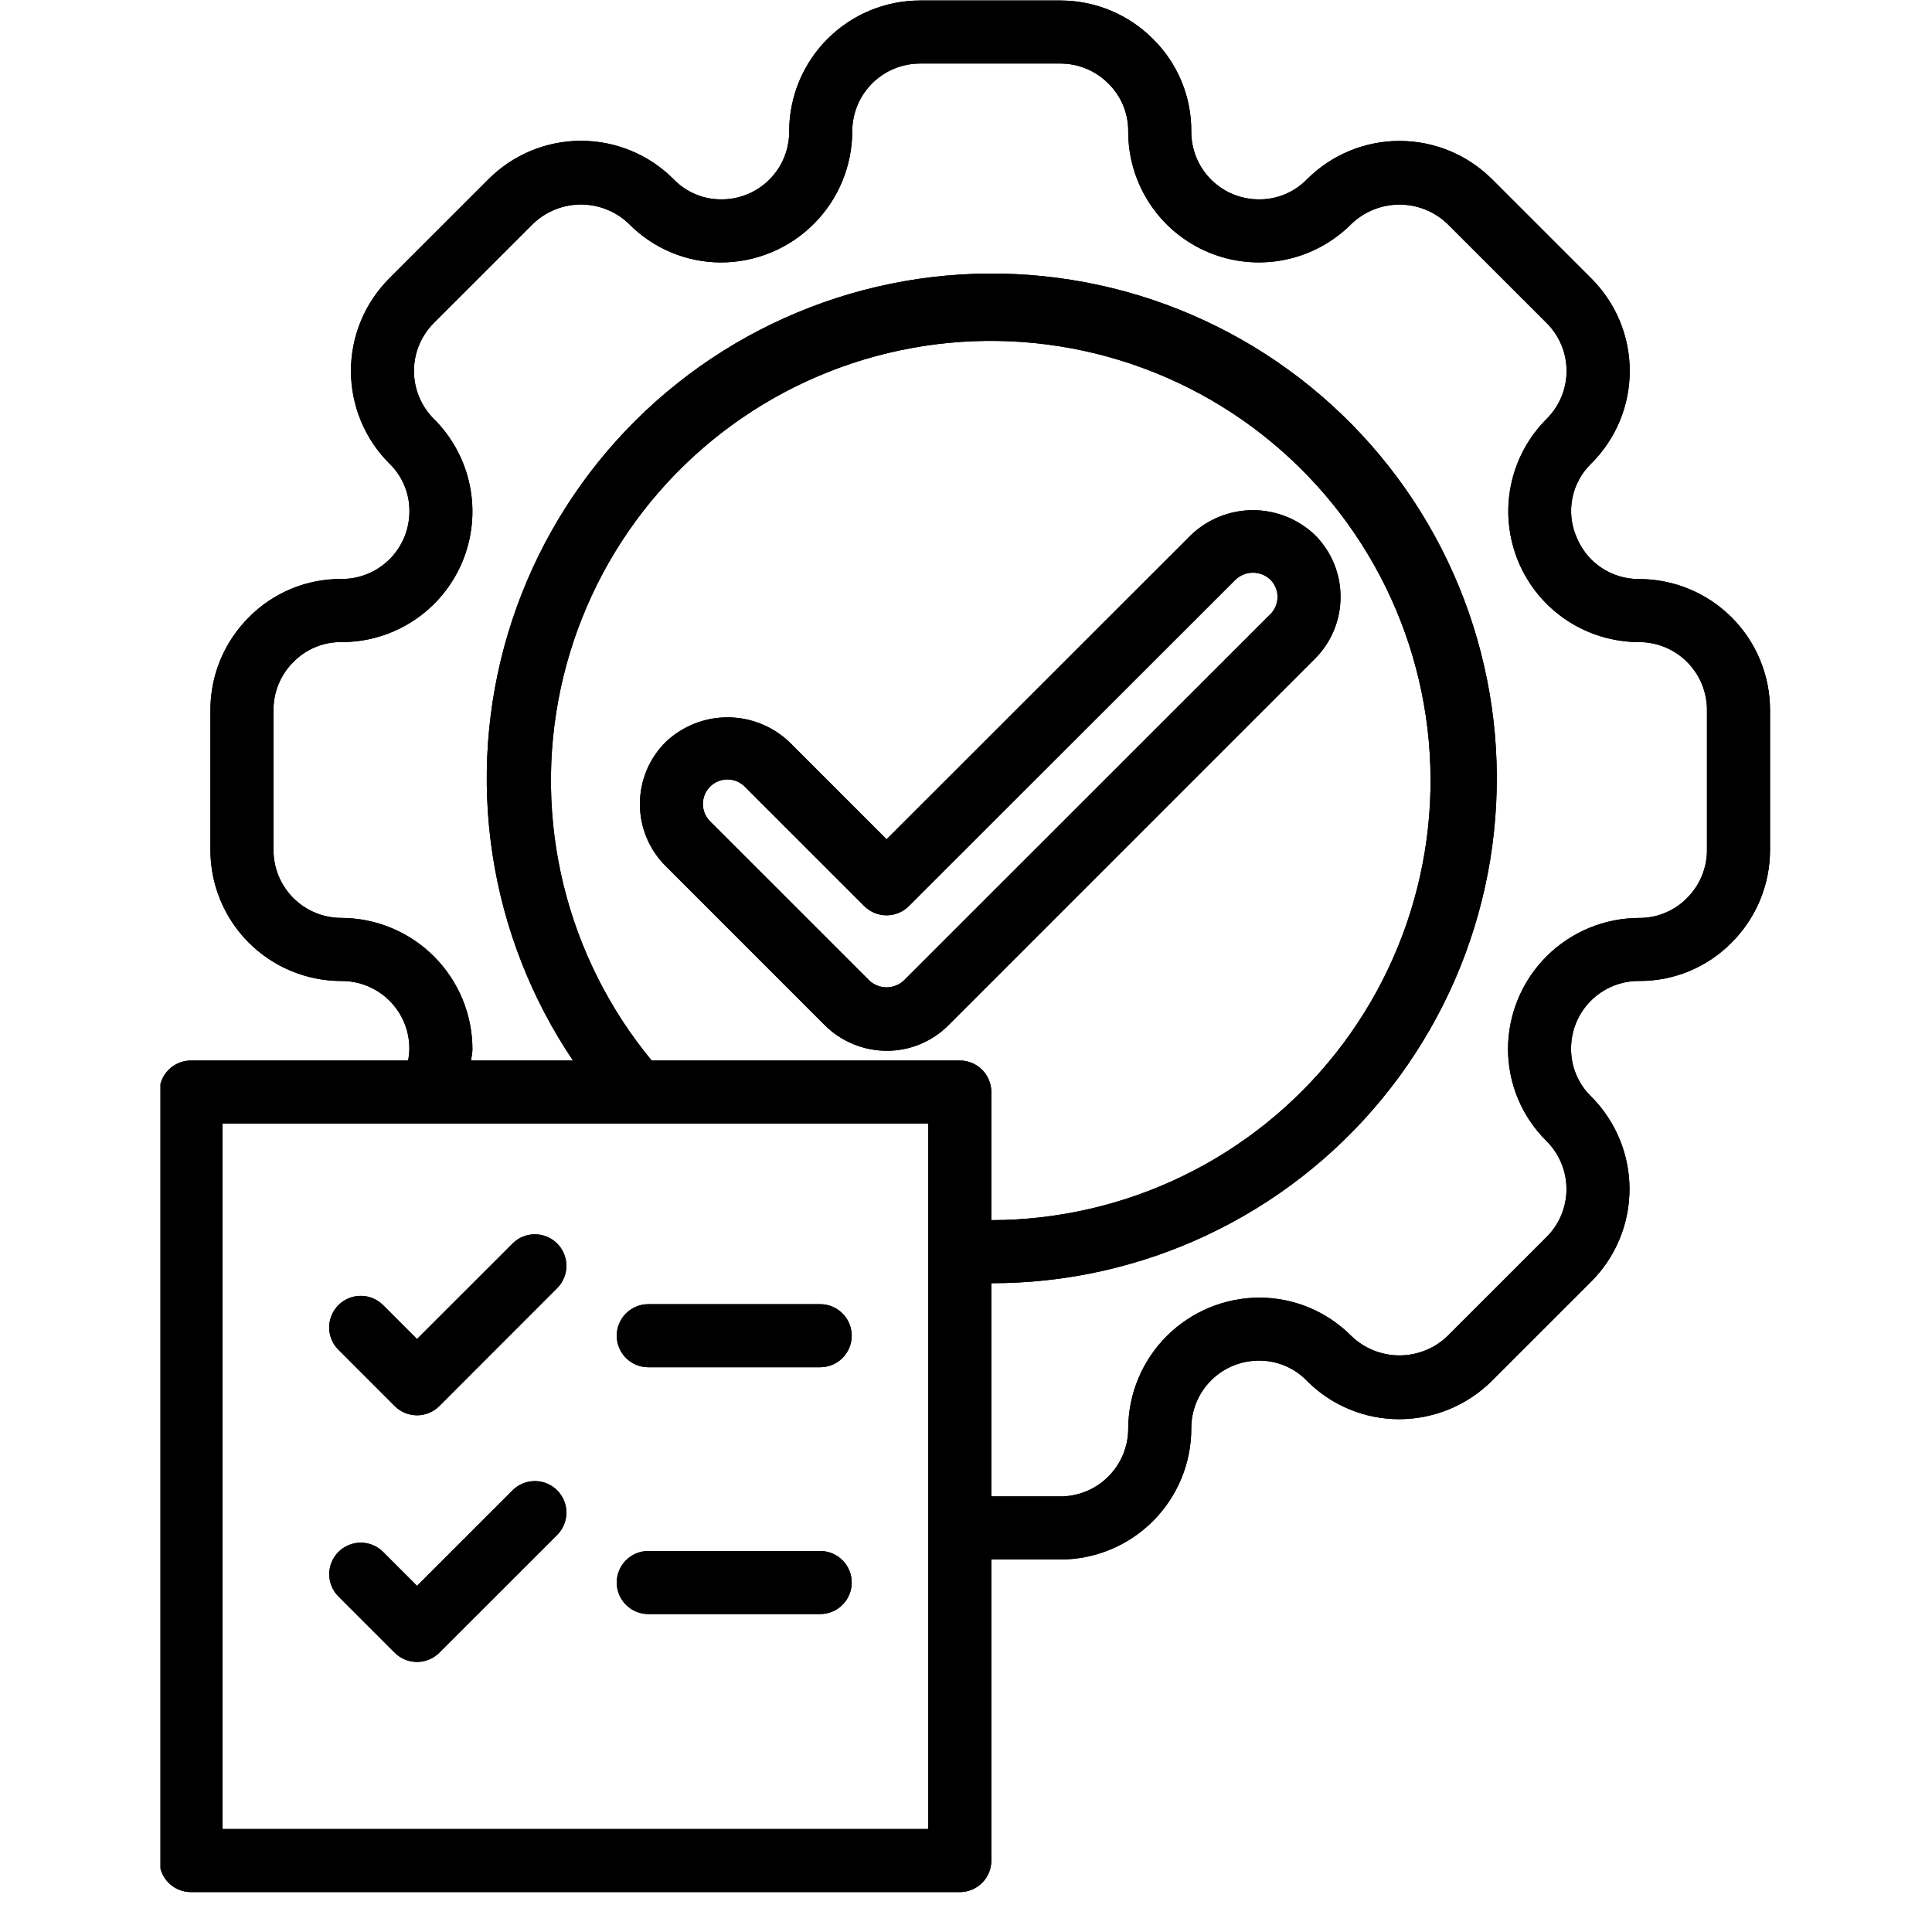 <svg xmlns="http://www.w3.org/2000/svg" xmlns:xlink="http://www.w3.org/1999/xlink" width="512" zoomAndPan="magnify" viewBox="0 0 384 391.92" height="512" preserveAspectRatio="xMidYMid meet"><defs><clipPath id="911075cae0"><path d="M 28.594 0 L 355.527 0 L 355.527 383.922 L 28.594 383.922 Z M 28.594 0 "></path></clipPath><clipPath id="8c8ec7a048"><path d="M 28.594 0 L 355.527 0 L 355.527 383.922 L 28.594 383.922 Z M 28.594 0 "></path></clipPath></defs><g id="1f0f19c5d7"><path style=" stroke:none;fill-rule:nonzero;fill:#000000;fill-opacity:1;" d="M 267.977 121.082 C 267.984 118.727 267.535 116.461 266.633 114.285 C 265.73 112.105 264.445 110.188 262.777 108.527 C 262.359 108.129 261.922 107.75 261.469 107.391 C 261.012 107.035 260.543 106.699 260.055 106.387 C 259.57 106.074 259.07 105.785 258.555 105.52 C 258.043 105.254 257.516 105.012 256.98 104.797 C 256.441 104.582 255.895 104.395 255.34 104.23 C 254.785 104.066 254.227 103.934 253.656 103.824 C 253.09 103.711 252.516 103.629 251.941 103.574 C 251.367 103.52 250.789 103.492 250.211 103.492 C 249.633 103.492 249.055 103.52 248.48 103.574 C 247.902 103.629 247.332 103.711 246.766 103.824 C 246.195 103.934 245.633 104.066 245.078 104.23 C 244.523 104.395 243.98 104.582 243.441 104.797 C 242.906 105.012 242.379 105.254 241.867 105.52 C 241.352 105.785 240.852 106.074 240.367 106.387 C 239.879 106.699 239.41 107.035 238.953 107.391 C 238.5 107.75 238.062 108.129 237.645 108.527 L 175.891 170.25 L 156.18 150.543 C 155.762 150.145 155.324 149.766 154.871 149.41 C 154.418 149.055 153.945 148.719 153.461 148.406 C 152.973 148.094 152.473 147.805 151.961 147.539 C 151.445 147.273 150.922 147.035 150.383 146.82 C 149.848 146.605 149.301 146.418 148.746 146.254 C 148.191 146.09 147.633 145.953 147.062 145.844 C 146.496 145.734 145.926 145.652 145.348 145.598 C 144.773 145.543 144.195 145.516 143.617 145.516 C 143.039 145.516 142.465 145.543 141.887 145.598 C 141.312 145.652 140.742 145.734 140.172 145.844 C 139.605 145.953 139.043 146.09 138.488 146.254 C 137.934 146.418 137.391 146.605 136.852 146.82 C 136.316 147.035 135.789 147.273 135.277 147.539 C 134.762 147.805 134.262 148.094 133.777 148.406 C 133.289 148.719 132.82 149.055 132.363 149.41 C 131.91 149.766 131.473 150.145 131.055 150.543 C 130.645 150.957 130.254 151.387 129.883 151.836 C 129.516 152.285 129.168 152.75 128.844 153.234 C 128.52 153.719 128.223 154.219 127.945 154.73 C 127.672 155.242 127.422 155.77 127.199 156.305 C 126.977 156.844 126.781 157.391 126.613 157.949 C 126.445 158.504 126.301 159.066 126.188 159.641 C 126.074 160.211 125.988 160.785 125.934 161.363 C 125.875 161.941 125.848 162.523 125.848 163.105 C 125.848 163.688 125.875 164.266 125.934 164.848 C 125.988 165.426 126.074 166 126.188 166.57 C 126.301 167.141 126.445 167.707 126.613 168.262 C 126.781 168.82 126.977 169.367 127.199 169.902 C 127.422 170.441 127.672 170.965 127.945 171.48 C 128.223 171.992 128.52 172.492 128.844 172.973 C 129.168 173.457 129.516 173.926 129.883 174.375 C 130.254 174.824 130.645 175.254 131.055 175.664 L 163.332 207.949 C 165 209.609 166.922 210.891 169.098 211.793 C 171.273 212.695 173.539 213.148 175.891 213.156 C 178.25 213.164 180.52 212.719 182.695 211.816 C 184.875 210.914 186.797 209.629 188.457 207.957 L 262.758 133.648 C 264.43 131.984 265.723 130.066 266.625 127.887 C 267.531 125.707 267.98 123.441 267.977 121.082 Z M 253.723 124.598 L 179.406 198.887 C 179.168 199.109 178.914 199.309 178.641 199.484 C 178.367 199.656 178.082 199.805 177.781 199.926 C 177.48 200.043 177.168 200.137 176.852 200.195 C 176.531 200.258 176.211 200.289 175.887 200.289 C 175.562 200.289 175.242 200.258 174.922 200.195 C 174.602 200.137 174.293 200.043 173.992 199.926 C 173.691 199.805 173.402 199.656 173.129 199.484 C 172.855 199.309 172.602 199.109 172.367 198.887 L 140.082 166.609 C 139.852 166.379 139.645 166.129 139.465 165.855 C 139.281 165.586 139.129 165.297 139.004 164.996 C 138.879 164.695 138.785 164.383 138.723 164.062 C 138.656 163.742 138.625 163.418 138.625 163.094 C 138.625 162.766 138.656 162.441 138.723 162.121 C 138.785 161.801 138.879 161.488 139.004 161.188 C 139.129 160.887 139.281 160.602 139.465 160.328 C 139.645 160.059 139.852 159.805 140.082 159.574 C 140.312 159.344 140.566 159.137 140.836 158.957 C 141.109 158.773 141.395 158.621 141.699 158.496 C 142 158.371 142.312 158.277 142.633 158.215 C 142.953 158.148 143.277 158.117 143.602 158.117 C 143.93 158.117 144.254 158.148 144.574 158.215 C 144.895 158.277 145.203 158.371 145.508 158.496 C 145.809 158.621 146.094 158.773 146.367 158.957 C 146.637 159.137 146.891 159.344 147.121 159.574 L 171.363 183.809 C 171.66 184.102 171.984 184.367 172.332 184.602 C 172.68 184.836 173.051 185.031 173.438 185.191 C 173.828 185.352 174.227 185.473 174.637 185.555 C 175.051 185.637 175.465 185.68 175.887 185.68 C 176.305 185.68 176.723 185.637 177.133 185.555 C 177.547 185.473 177.945 185.352 178.332 185.191 C 178.723 185.031 179.09 184.836 179.441 184.602 C 179.789 184.367 180.113 184.102 180.41 183.809 L 246.691 117.574 C 246.926 117.352 247.18 117.156 247.453 116.98 C 247.727 116.805 248.016 116.656 248.316 116.539 C 248.617 116.418 248.93 116.328 249.246 116.266 C 249.566 116.207 249.887 116.176 250.211 116.176 C 250.535 116.176 250.855 116.207 251.176 116.266 C 251.492 116.328 251.805 116.418 252.105 116.539 C 252.406 116.656 252.691 116.805 252.965 116.98 C 253.238 117.156 253.492 117.352 253.73 117.574 C 253.961 117.805 254.168 118.059 254.352 118.328 C 254.535 118.602 254.688 118.887 254.812 119.188 C 254.938 119.492 255.035 119.801 255.098 120.121 C 255.164 120.441 255.195 120.766 255.195 121.094 C 255.195 121.422 255.164 121.746 255.098 122.066 C 255.035 122.387 254.938 122.695 254.812 123 C 254.688 123.301 254.535 123.586 254.352 123.859 C 254.168 124.129 253.961 124.379 253.73 124.609 Z M 253.723 124.598 "></path><g clip-rule="nonzero" clip-path="url(#911075cae0)"><path style=" stroke:none;fill-rule:nonzero;fill:#000000;fill-opacity:1;" d="M 34.773 215.133 C 34.355 215.133 33.938 215.172 33.527 215.254 C 33.113 215.336 32.715 215.457 32.324 215.617 C 31.938 215.777 31.57 215.977 31.219 216.211 C 30.871 216.441 30.547 216.707 30.25 217.004 C 29.953 217.301 29.688 217.625 29.453 217.973 C 29.219 218.324 29.023 218.691 28.863 219.078 C 28.703 219.469 28.582 219.867 28.5 220.277 C 28.418 220.691 28.375 221.105 28.375 221.527 L 28.375 377.426 C 28.375 377.848 28.418 378.262 28.5 378.676 C 28.582 379.086 28.703 379.488 28.863 379.875 C 29.023 380.262 29.219 380.633 29.453 380.98 C 29.688 381.328 29.953 381.652 30.25 381.949 C 30.547 382.246 30.871 382.512 31.219 382.746 C 31.57 382.977 31.938 383.176 32.324 383.336 C 32.715 383.496 33.113 383.617 33.527 383.699 C 33.938 383.781 34.355 383.824 34.773 383.824 L 190.742 383.824 C 191.16 383.824 191.578 383.781 191.988 383.699 C 192.402 383.617 192.801 383.496 193.191 383.336 C 193.578 383.176 193.945 382.977 194.297 382.746 C 194.645 382.512 194.969 382.246 195.266 381.949 C 195.562 381.652 195.828 381.328 196.062 380.98 C 196.297 380.633 196.492 380.262 196.652 379.875 C 196.812 379.488 196.934 379.086 197.016 378.676 C 197.098 378.262 197.141 377.848 197.141 377.426 L 197.141 316.359 L 211.145 316.359 C 212.016 316.355 212.883 316.312 213.746 316.227 C 214.613 316.141 215.469 316.012 216.324 315.844 C 217.176 315.672 218.02 315.461 218.848 315.207 C 219.68 314.953 220.5 314.66 221.301 314.328 C 222.105 313.996 222.891 313.625 223.656 313.215 C 224.422 312.805 225.168 312.359 225.891 311.875 C 226.613 311.391 227.309 310.875 227.98 310.324 C 228.652 309.773 229.297 309.188 229.914 308.574 C 230.527 307.961 231.109 307.316 231.664 306.645 C 232.215 305.973 232.73 305.277 233.215 304.555 C 233.699 303.832 234.145 303.09 234.555 302.32 C 234.965 301.555 235.336 300.773 235.672 299.969 C 236.004 299.168 236.297 298.348 236.551 297.52 C 236.805 296.688 237.016 295.844 237.188 294.992 C 237.355 294.141 237.484 293.281 237.57 292.418 C 237.656 291.551 237.703 290.688 237.703 289.816 C 237.695 288.906 237.777 288.004 237.949 287.109 C 238.125 286.215 238.383 285.348 238.73 284.508 C 239.074 283.664 239.5 282.863 240.008 282.105 C 240.512 281.348 241.086 280.648 241.73 280.008 C 242.379 279.363 243.078 278.793 243.84 278.289 C 244.598 277.785 245.398 277.363 246.242 277.023 C 247.09 276.68 247.957 276.422 248.852 276.254 C 249.746 276.086 250.648 276.004 251.562 276.016 C 253.371 276.02 255.109 276.379 256.773 277.09 C 258.441 277.801 259.902 278.805 261.156 280.109 C 262.387 281.344 263.723 282.449 265.172 283.422 C 266.621 284.395 268.148 285.211 269.758 285.879 C 271.371 286.547 273.031 287.051 274.742 287.391 C 276.453 287.73 278.18 287.895 279.922 287.891 C 281.664 287.887 283.391 287.711 285.098 287.367 C 286.805 287.023 288.465 286.52 290.074 285.852 C 291.684 285.184 293.211 284.367 294.66 283.402 C 296.109 282.434 297.453 281.336 298.688 280.109 L 318.84 259.965 C 319.453 259.348 320.035 258.703 320.586 258.035 C 321.137 257.363 321.652 256.664 322.133 255.941 C 322.617 255.219 323.062 254.477 323.469 253.711 C 323.879 252.945 324.25 252.16 324.582 251.355 C 324.914 250.555 325.203 249.738 325.457 248.906 C 325.707 248.078 325.918 247.234 326.086 246.383 C 326.258 245.531 326.383 244.676 326.469 243.809 C 326.555 242.945 326.598 242.078 326.598 241.211 C 326.598 240.344 326.555 239.477 326.469 238.613 C 326.383 237.75 326.258 236.891 326.086 236.039 C 325.918 235.188 325.707 234.348 325.457 233.516 C 325.203 232.684 324.914 231.867 324.582 231.066 C 324.25 230.266 323.879 229.48 323.469 228.715 C 323.062 227.949 322.617 227.203 322.133 226.48 C 321.652 225.758 321.137 225.062 320.586 224.391 C 320.035 223.719 319.453 223.074 318.84 222.461 C 317.539 221.203 316.535 219.742 315.824 218.078 C 315.113 216.414 314.754 214.676 314.746 212.867 C 314.734 211.957 314.812 211.055 314.98 210.156 C 315.148 209.262 315.406 208.391 315.746 207.547 C 316.09 206.703 316.512 205.898 317.016 205.141 C 317.516 204.379 318.09 203.676 318.734 203.031 C 319.375 202.383 320.074 201.809 320.836 201.301 C 321.594 200.797 322.395 200.371 323.234 200.023 C 324.078 199.676 324.949 199.418 325.844 199.246 C 326.738 199.07 327.641 198.988 328.555 198.996 C 330.293 199.004 332.02 198.844 333.727 198.508 C 335.438 198.176 337.094 197.672 338.703 197.008 C 340.312 196.34 341.84 195.523 343.281 194.551 C 344.727 193.582 346.062 192.477 347.285 191.238 C 348.523 190.008 349.629 188.664 350.602 187.215 C 351.574 185.766 352.395 184.238 353.066 182.625 C 353.738 181.012 354.246 179.352 354.586 177.641 C 354.93 175.93 355.102 174.199 355.105 172.453 L 355.105 143.996 C 355.102 143.125 355.059 142.258 354.973 141.395 C 354.887 140.531 354.758 139.672 354.59 138.82 C 354.418 137.969 354.207 137.125 353.953 136.297 C 353.699 135.465 353.406 134.648 353.074 133.844 C 352.742 133.043 352.371 132.258 351.961 131.492 C 351.551 130.727 351.102 129.98 350.621 129.258 C 350.137 128.535 349.617 127.84 349.066 127.168 C 348.516 126.496 347.934 125.855 347.316 125.238 C 346.703 124.625 346.059 124.043 345.387 123.492 C 344.715 122.941 344.02 122.422 343.297 121.941 C 342.574 121.457 341.828 121.012 341.062 120.602 C 340.297 120.191 339.512 119.82 338.707 119.488 C 337.906 119.156 337.09 118.863 336.258 118.609 C 335.426 118.355 334.582 118.145 333.73 117.977 C 332.879 117.805 332.02 117.676 331.152 117.59 C 330.289 117.504 329.422 117.461 328.555 117.461 C 327.875 117.465 327.203 117.422 326.531 117.328 C 325.863 117.23 325.203 117.086 324.555 116.895 C 323.906 116.699 323.273 116.457 322.664 116.172 C 322.051 115.883 321.461 115.551 320.898 115.176 C 320.336 114.797 319.805 114.383 319.305 113.926 C 318.805 113.473 318.34 112.98 317.914 112.457 C 317.488 111.934 317.102 111.379 316.758 110.797 C 316.414 110.211 316.113 109.609 315.859 108.98 C 315.59 108.359 315.367 107.719 315.191 107.062 C 315.02 106.406 314.898 105.742 314.824 105.066 C 314.754 104.391 314.734 103.715 314.762 103.035 C 314.793 102.359 314.875 101.688 315.012 101.02 C 315.145 100.355 315.328 99.703 315.559 99.066 C 315.793 98.43 316.07 97.812 316.398 97.219 C 316.723 96.621 317.094 96.055 317.508 95.516 C 317.918 94.977 318.371 94.473 318.859 94.004 C 319.477 93.391 320.059 92.746 320.613 92.074 C 321.164 91.406 321.684 90.707 322.164 89.984 C 322.648 89.262 323.098 88.52 323.508 87.754 C 323.918 86.988 324.289 86.203 324.621 85.402 C 324.953 84.598 325.246 83.781 325.5 82.949 C 325.754 82.117 325.965 81.277 326.133 80.426 C 326.305 79.57 326.434 78.715 326.516 77.848 C 326.602 76.984 326.645 76.117 326.645 75.25 C 326.645 74.379 326.602 73.512 326.516 72.648 C 326.434 71.781 326.305 70.926 326.133 70.07 C 325.965 69.219 325.754 68.379 325.5 67.547 C 325.246 66.715 324.953 65.898 324.621 65.094 C 324.289 64.293 323.918 63.508 323.508 62.742 C 323.098 61.977 322.648 61.234 322.164 60.512 C 321.684 59.789 321.164 59.094 320.613 58.422 C 320.059 57.75 319.477 57.105 318.859 56.492 L 298.707 36.348 C 298.094 35.734 297.449 35.152 296.777 34.602 C 296.105 34.051 295.406 33.535 294.684 33.055 C 293.961 32.57 293.219 32.125 292.453 31.719 C 291.688 31.309 290.902 30.938 290.098 30.605 C 289.297 30.273 288.48 29.984 287.648 29.73 C 286.816 29.48 285.973 29.27 285.121 29.098 C 284.27 28.93 283.414 28.805 282.547 28.719 C 281.684 28.633 280.816 28.59 279.949 28.59 C 279.078 28.59 278.211 28.633 277.348 28.719 C 276.484 28.805 275.625 28.93 274.773 29.098 C 273.922 29.27 273.078 29.48 272.25 29.73 C 271.418 29.984 270.602 30.273 269.797 30.605 C 268.996 30.938 268.211 31.309 267.445 31.719 C 266.68 32.125 265.934 32.57 265.211 33.055 C 264.488 33.535 263.793 34.051 263.121 34.602 C 262.449 35.152 261.805 35.734 261.188 36.348 C 259.93 37.648 258.469 38.652 256.805 39.363 C 255.141 40.074 253.402 40.434 251.594 40.441 C 250.68 40.453 249.777 40.375 248.879 40.207 C 247.984 40.039 247.113 39.785 246.266 39.441 C 245.422 39.102 244.617 38.68 243.855 38.176 C 243.098 37.676 242.391 37.102 241.746 36.461 C 241.098 35.816 240.523 35.117 240.016 34.359 C 239.508 33.602 239.082 32.801 238.734 31.957 C 238.387 31.113 238.125 30.246 237.953 29.352 C 237.777 28.453 237.695 27.551 237.703 26.641 C 237.711 24.898 237.551 23.176 237.215 21.469 C 236.883 19.758 236.379 18.102 235.715 16.492 C 235.047 14.887 234.23 13.359 233.258 11.914 C 232.285 10.473 231.18 9.137 229.941 7.914 C 228.711 6.676 227.367 5.57 225.918 4.598 C 224.469 3.625 222.938 2.805 221.324 2.133 C 219.711 1.461 218.047 0.957 216.336 0.613 C 214.621 0.27 212.891 0.102 211.145 0.098 L 182.676 0.098 C 181.805 0.102 180.938 0.145 180.074 0.23 C 179.207 0.316 178.348 0.445 177.496 0.613 C 176.645 0.785 175.801 0.996 174.973 1.25 C 174.141 1.504 173.32 1.797 172.52 2.129 C 171.715 2.461 170.934 2.832 170.164 3.242 C 169.398 3.652 168.656 4.098 167.934 4.582 C 167.211 5.066 166.512 5.582 165.84 6.133 C 165.168 6.684 164.527 7.27 163.91 7.883 C 163.297 8.496 162.715 9.141 162.164 9.812 C 161.609 10.484 161.094 11.18 160.609 11.902 C 160.129 12.625 159.68 13.371 159.27 14.137 C 158.859 14.902 158.488 15.688 158.156 16.488 C 157.824 17.293 157.531 18.109 157.277 18.941 C 157.023 19.77 156.812 20.613 156.645 21.465 C 156.473 22.316 156.344 23.176 156.258 24.039 C 156.172 24.906 156.129 25.77 156.129 26.641 C 156.137 27.551 156.055 28.453 155.879 29.348 C 155.707 30.238 155.449 31.109 155.102 31.949 C 154.754 32.793 154.328 33.59 153.824 34.348 C 153.316 35.105 152.742 35.805 152.098 36.449 C 151.453 37.09 150.75 37.664 149.992 38.164 C 149.23 38.668 148.43 39.09 147.586 39.434 C 146.742 39.777 145.875 40.031 144.98 40.203 C 144.086 40.371 143.184 40.453 142.27 40.441 C 140.461 40.438 138.723 40.082 137.055 39.371 C 135.387 38.66 133.93 37.648 132.676 36.344 C 132.059 35.727 131.418 35.145 130.746 34.59 C 130.074 34.039 129.379 33.523 128.656 33.039 C 127.934 32.555 127.188 32.109 126.422 31.699 C 125.656 31.289 124.871 30.918 124.066 30.582 C 123.266 30.25 122.445 29.957 121.613 29.707 C 120.781 29.453 119.941 29.242 119.09 29.07 C 118.234 28.902 117.375 28.773 116.512 28.691 C 115.645 28.605 114.777 28.562 113.91 28.562 C 113.039 28.562 112.172 28.605 111.309 28.691 C 110.441 28.773 109.582 28.902 108.73 29.07 C 107.879 29.242 107.035 29.453 106.203 29.707 C 105.371 29.957 104.555 30.25 103.75 30.582 C 102.949 30.918 102.164 31.289 101.398 31.699 C 100.633 32.109 99.887 32.555 99.164 33.039 C 98.441 33.523 97.746 34.039 97.074 34.59 C 96.402 35.145 95.758 35.727 95.145 36.344 L 74.996 56.488 C 74.383 57.102 73.801 57.746 73.25 58.418 C 72.699 59.09 72.184 59.785 71.699 60.508 C 71.219 61.23 70.77 61.973 70.363 62.738 C 69.953 63.508 69.582 64.289 69.25 65.094 C 68.918 65.895 68.625 66.711 68.371 67.543 C 68.121 68.375 67.91 69.215 67.742 70.066 C 67.57 70.918 67.445 71.777 67.359 72.641 C 67.273 73.508 67.23 74.375 67.23 75.242 C 67.23 76.109 67.273 76.977 67.359 77.84 C 67.445 78.707 67.57 79.562 67.742 80.414 C 67.91 81.266 68.121 82.109 68.371 82.941 C 68.625 83.77 68.918 84.59 69.25 85.391 C 69.582 86.191 69.953 86.977 70.363 87.742 C 70.77 88.508 71.219 89.254 71.699 89.977 C 72.184 90.699 72.699 91.395 73.25 92.066 C 73.801 92.738 74.383 93.383 74.996 93.996 C 76.301 95.25 77.309 96.711 78.02 98.375 C 78.73 100.043 79.09 101.777 79.094 103.59 C 79.102 104.5 79.023 105.402 78.852 106.297 C 78.684 107.191 78.426 108.062 78.082 108.906 C 77.738 109.75 77.316 110.551 76.812 111.309 C 76.312 112.07 75.738 112.77 75.094 113.418 C 74.453 114.062 73.75 114.637 72.992 115.141 C 72.234 115.648 71.438 116.074 70.594 116.422 C 69.75 116.766 68.883 117.027 67.988 117.199 C 67.094 117.371 66.191 117.453 65.277 117.449 C 63.539 117.438 61.816 117.602 60.105 117.938 C 58.398 118.27 56.742 118.77 55.133 119.438 C 53.527 120.102 52 120.918 50.555 121.891 C 49.109 122.859 47.777 123.961 46.551 125.199 C 45.312 126.43 44.203 127.77 43.23 129.223 C 42.254 130.672 41.43 132.203 40.758 133.816 C 40.086 135.43 39.578 137.09 39.238 138.805 C 38.895 140.52 38.723 142.25 38.723 143.996 L 38.723 172.461 C 38.723 173.332 38.766 174.195 38.852 175.062 C 38.938 175.926 39.066 176.785 39.234 177.637 C 39.406 178.488 39.617 179.332 39.871 180.16 C 40.121 180.992 40.414 181.809 40.75 182.613 C 41.082 183.414 41.453 184.199 41.863 184.965 C 42.273 185.73 42.719 186.477 43.203 187.199 C 43.684 187.922 44.203 188.617 44.754 189.289 C 45.305 189.961 45.887 190.605 46.504 191.219 C 47.117 191.832 47.762 192.418 48.434 192.969 C 49.105 193.52 49.801 194.035 50.523 194.52 C 51.246 195.004 51.992 195.449 52.758 195.859 C 53.523 196.27 54.309 196.641 55.113 196.973 C 55.914 197.305 56.73 197.598 57.562 197.852 C 58.395 198.105 59.238 198.316 60.09 198.488 C 60.941 198.656 61.801 198.785 62.664 198.871 C 63.531 198.957 64.398 199 65.266 199.004 C 66.176 198.996 67.078 199.078 67.973 199.25 C 68.867 199.422 69.738 199.684 70.578 200.027 C 71.422 200.375 72.223 200.801 72.98 201.305 C 73.738 201.809 74.438 202.387 75.082 203.031 C 75.727 203.676 76.297 204.375 76.801 205.137 C 77.305 205.895 77.727 206.695 78.07 207.539 C 78.414 208.383 78.672 209.254 78.84 210.148 C 79.008 211.043 79.09 211.945 79.078 212.855 C 79.059 213.621 78.973 214.379 78.824 215.133 Z M 41.172 371.031 L 41.172 227.922 L 184.344 227.922 L 184.344 371.031 Z M 190.742 215.133 L 128.234 215.133 C 127.168 213.84 126.141 212.523 125.148 211.176 C 124.156 209.828 123.203 208.453 122.289 207.051 C 121.375 205.648 120.5 204.223 119.668 202.773 C 118.832 201.324 118.039 199.848 117.289 198.355 C 116.539 196.859 115.828 195.344 115.164 193.809 C 114.496 192.273 113.875 190.723 113.297 189.152 C 112.719 187.582 112.184 185.996 111.695 184.395 C 111.207 182.797 110.762 181.184 110.363 179.559 C 109.965 177.934 109.613 176.297 109.309 174.652 C 109 173.008 108.742 171.355 108.527 169.699 C 108.316 168.039 108.148 166.375 108.031 164.703 C 107.91 163.035 107.836 161.367 107.812 159.691 C 107.785 158.02 107.809 156.348 107.875 154.676 C 107.945 153.004 108.062 151.336 108.223 149.672 C 108.387 148.004 108.594 146.348 108.852 144.691 C 109.109 143.039 109.41 141.395 109.758 139.758 C 110.105 138.121 110.5 136.496 110.941 134.883 C 111.383 133.27 111.867 131.668 112.398 130.082 C 112.926 128.492 113.5 126.922 114.121 125.367 C 114.738 123.812 115.402 122.277 116.105 120.762 C 116.812 119.242 117.559 117.746 118.348 116.27 C 119.137 114.797 119.969 113.344 120.84 111.914 C 121.711 110.488 122.621 109.082 123.57 107.707 C 124.52 106.328 125.508 104.98 126.535 103.656 C 127.562 102.336 128.625 101.043 129.723 99.781 C 130.82 98.52 131.957 97.289 133.125 96.09 C 134.293 94.895 135.492 93.73 136.727 92.598 C 137.961 91.469 139.223 90.371 140.52 89.312 C 141.816 88.254 143.141 87.23 144.492 86.246 C 145.844 85.262 147.227 84.316 148.633 83.406 C 150.035 82.5 151.469 81.633 152.922 80.805 C 154.379 79.98 155.855 79.191 157.355 78.449 C 158.852 77.707 160.371 77.004 161.91 76.348 C 163.449 75.688 165.004 75.074 166.578 74.504 C 168.152 73.93 169.742 73.406 171.344 72.922 C 172.945 72.441 174.562 72.008 176.188 71.617 C 177.816 71.227 179.453 70.879 181.102 70.582 C 182.746 70.281 184.402 70.031 186.062 69.824 C 187.723 69.621 189.391 69.461 191.059 69.348 C 192.73 69.238 194.402 69.172 196.074 69.156 C 197.75 69.137 199.422 69.168 201.094 69.242 C 202.766 69.32 204.434 69.441 206.098 69.613 C 207.766 69.785 209.422 70 211.074 70.266 C 212.727 70.527 214.371 70.836 216.008 71.191 C 217.645 71.551 219.266 71.949 220.879 72.398 C 222.492 72.848 224.094 73.34 225.676 73.875 C 227.262 74.414 228.832 74.996 230.383 75.621 C 231.934 76.246 233.469 76.914 234.984 77.625 C 236.5 78.34 237.992 79.094 239.465 79.887 C 240.938 80.684 242.387 81.52 243.809 82.398 C 245.234 83.277 246.633 84.191 248.008 85.148 C 249.383 86.105 250.727 87.098 252.043 88.129 C 253.363 89.164 254.648 90.23 255.906 91.336 C 257.164 92.438 258.391 93.578 259.582 94.75 C 260.777 95.926 261.934 97.129 263.062 98.367 C 264.188 99.605 265.277 100.875 266.328 102.176 C 267.383 103.477 268.398 104.805 269.379 106.16 C 270.359 107.52 271.301 108.902 272.199 110.312 C 273.102 111.723 273.961 113.156 274.781 114.613 C 275.602 116.07 276.383 117.551 277.121 119.055 C 277.855 120.555 278.551 122.078 279.203 123.617 C 279.855 125.16 280.461 126.719 281.027 128.293 C 281.59 129.867 282.109 131.457 282.582 133.062 C 283.059 134.668 283.484 136.285 283.867 137.914 C 284.254 139.543 284.59 141.18 284.879 142.828 C 285.172 144.473 285.414 146.129 285.613 147.789 C 285.812 149.453 285.961 151.117 286.066 152.785 C 286.172 154.457 286.227 156.129 286.238 157.801 C 286.246 159.473 286.211 161.148 286.125 162.816 C 286.043 164.488 285.91 166.156 285.734 167.82 C 285.555 169.484 285.332 171.141 285.059 172.793 C 284.789 174.441 284.469 176.086 284.105 177.719 C 283.742 179.352 283.332 180.973 282.879 182.582 C 282.422 184.191 281.922 185.789 281.379 187.371 C 280.832 188.953 280.246 190.516 279.609 192.066 C 278.977 193.613 278.301 195.145 277.582 196.656 C 276.863 198.168 276.102 199.656 275.301 201.125 C 274.496 202.59 273.652 204.035 272.77 205.457 C 271.883 206.875 270.961 208.27 269.996 209.641 C 269.035 211.008 268.035 212.348 266.996 213.66 C 265.957 214.973 264.883 216.254 263.773 217.508 C 262.66 218.758 261.516 219.977 260.34 221.164 C 259.16 222.352 257.945 223.508 256.703 224.625 C 255.457 225.746 254.184 226.828 252.879 227.875 C 251.574 228.922 250.242 229.934 248.879 230.906 C 247.516 231.879 246.129 232.812 244.715 233.707 C 243.301 234.602 241.859 235.453 240.398 236.266 C 238.934 237.082 237.449 237.852 235.945 238.582 C 234.438 239.312 232.914 240 231.367 240.645 C 229.824 241.289 228.262 241.887 226.684 242.445 C 225.105 243 223.512 243.512 221.906 243.977 C 220.297 244.445 218.68 244.867 217.047 245.242 C 215.418 245.617 213.777 245.945 212.125 246.23 C 210.477 246.512 208.82 246.75 207.156 246.941 C 205.496 247.129 203.828 247.273 202.156 247.371 C 200.484 247.465 198.812 247.516 197.141 247.516 L 197.141 221.527 C 197.141 221.105 197.098 220.691 197.016 220.277 C 196.934 219.867 196.812 219.469 196.652 219.078 C 196.492 218.691 196.297 218.324 196.062 217.973 C 195.828 217.625 195.562 217.301 195.266 217.004 C 194.969 216.707 194.645 216.441 194.297 216.211 C 193.945 215.977 193.578 215.777 193.191 215.617 C 192.801 215.457 192.402 215.336 191.988 215.254 C 191.578 215.172 191.16 215.133 190.742 215.133 Z M 65.266 186.203 C 64.363 186.203 63.469 186.113 62.586 185.938 C 61.699 185.762 60.84 185.5 60.008 185.152 C 59.172 184.809 58.379 184.383 57.629 183.883 C 56.879 183.379 56.188 182.809 55.547 182.172 C 54.91 181.535 54.34 180.84 53.836 180.09 C 53.336 179.34 52.914 178.547 52.566 177.715 C 52.223 176.879 51.961 176.02 51.785 175.137 C 51.605 174.25 51.52 173.355 51.516 172.453 L 51.516 143.996 C 51.52 142.168 51.871 140.41 52.578 138.723 C 53.281 137.035 54.285 135.547 55.586 134.262 C 56.863 132.965 58.34 131.969 60.02 131.273 C 61.699 130.578 63.449 130.238 65.266 130.25 C 66.574 130.258 67.875 130.168 69.168 129.98 C 70.465 129.793 71.738 129.512 72.988 129.137 C 74.242 128.762 75.461 128.297 76.645 127.738 C 77.828 127.184 78.965 126.543 80.051 125.82 C 81.141 125.098 82.172 124.297 83.141 123.418 C 84.113 122.543 85.012 121.602 85.844 120.59 C 86.672 119.582 87.426 118.516 88.098 117.395 C 88.77 116.273 89.359 115.109 89.859 113.902 C 90.359 112.695 90.766 111.457 91.082 110.188 C 91.402 108.922 91.621 107.637 91.75 106.336 C 91.875 105.035 91.906 103.73 91.84 102.426 C 91.773 101.117 91.613 99.824 91.352 98.543 C 91.094 97.262 90.746 96.008 90.301 94.777 C 89.855 93.547 89.324 92.359 88.703 91.207 C 88.082 90.055 87.383 88.957 86.598 87.91 C 85.816 86.863 84.961 85.879 84.031 84.961 C 83.395 84.32 82.824 83.629 82.324 82.879 C 81.824 82.129 81.402 81.336 81.059 80.504 C 80.715 79.668 80.453 78.812 80.277 77.926 C 80.102 77.043 80.016 76.148 80.016 75.25 C 80.016 74.348 80.102 73.453 80.277 72.57 C 80.453 71.684 80.715 70.828 81.059 69.992 C 81.402 69.16 81.824 68.367 82.324 67.617 C 82.824 66.867 83.395 66.176 84.031 65.535 L 104.18 45.398 C 104.824 44.777 105.527 44.223 106.277 43.734 C 107.031 43.25 107.824 42.836 108.656 42.504 C 109.488 42.168 110.348 41.914 111.227 41.746 C 112.109 41.574 112.996 41.488 113.895 41.488 C 114.789 41.488 115.68 41.574 116.559 41.746 C 117.441 41.914 118.297 42.168 119.129 42.504 C 119.961 42.836 120.754 43.25 121.508 43.734 C 122.262 44.223 122.961 44.777 123.609 45.398 C 124.828 46.637 126.156 47.742 127.594 48.715 C 129.031 49.691 130.551 50.516 132.152 51.188 C 133.758 51.859 135.41 52.371 137.109 52.715 C 138.812 53.059 140.535 53.234 142.27 53.238 C 143.145 53.238 144.012 53.195 144.879 53.109 C 145.75 53.023 146.609 52.895 147.465 52.727 C 148.32 52.555 149.164 52.344 150 52.09 C 150.832 51.836 151.652 51.543 152.461 51.211 C 153.266 50.879 154.051 50.504 154.82 50.094 C 155.59 49.684 156.336 49.238 157.062 48.754 C 157.789 48.27 158.488 47.75 159.16 47.199 C 159.836 46.648 160.48 46.062 161.098 45.445 C 161.715 44.832 162.301 44.188 162.855 43.512 C 163.41 42.84 163.93 42.141 164.414 41.418 C 164.898 40.695 165.348 39.949 165.758 39.18 C 166.172 38.41 166.547 37.625 166.879 36.82 C 167.215 36.016 167.508 35.195 167.766 34.363 C 168.02 33.527 168.23 32.684 168.402 31.832 C 168.574 30.977 168.703 30.117 168.793 29.25 C 168.879 28.383 168.922 27.512 168.926 26.641 C 168.926 25.738 169.016 24.844 169.191 23.957 C 169.367 23.074 169.629 22.215 169.973 21.379 C 170.32 20.547 170.742 19.754 171.242 19.004 C 171.746 18.254 172.316 17.559 172.953 16.922 C 173.594 16.281 174.285 15.715 175.035 15.211 C 175.789 14.711 176.578 14.285 177.414 13.941 C 178.246 13.594 179.105 13.332 179.992 13.156 C 180.879 12.98 181.77 12.891 182.676 12.891 L 211.145 12.891 C 212.977 12.891 214.738 13.242 216.43 13.949 C 218.121 14.656 219.613 15.66 220.902 16.965 C 222.195 18.242 223.188 19.719 223.883 21.398 C 224.578 23.074 224.918 24.824 224.906 26.641 C 224.902 27.945 224.992 29.246 225.18 30.539 C 225.367 31.836 225.648 33.105 226.023 34.359 C 226.398 35.609 226.867 36.828 227.422 38.012 C 227.977 39.195 228.617 40.328 229.344 41.418 C 230.066 42.508 230.867 43.535 231.746 44.504 C 232.621 45.477 233.566 46.375 234.574 47.203 C 235.586 48.035 236.652 48.785 237.773 49.457 C 238.895 50.129 240.059 50.719 241.266 51.219 C 242.473 51.715 243.711 52.125 244.98 52.441 C 246.25 52.758 247.535 52.98 248.836 53.105 C 250.137 53.234 251.441 53.262 252.746 53.195 C 254.055 53.129 255.348 52.969 256.629 52.711 C 257.91 52.453 259.168 52.102 260.395 51.656 C 261.625 51.215 262.816 50.684 263.969 50.062 C 265.117 49.441 266.219 48.742 267.266 47.957 C 268.312 47.176 269.297 46.32 270.219 45.391 C 270.867 44.773 271.566 44.223 272.32 43.738 C 273.074 43.254 273.867 42.844 274.699 42.512 C 275.531 42.18 276.387 41.93 277.266 41.758 C 278.145 41.59 279.031 41.504 279.93 41.504 C 280.824 41.504 281.711 41.59 282.594 41.758 C 283.473 41.93 284.328 42.18 285.16 42.512 C 285.992 42.844 286.785 43.254 287.539 43.738 C 288.293 44.223 288.992 44.773 289.641 45.391 L 309.793 65.535 C 310.434 66.172 311.004 66.867 311.508 67.617 C 312.012 68.367 312.434 69.156 312.781 69.988 C 313.129 70.824 313.391 71.684 313.566 72.566 C 313.742 73.453 313.832 74.348 313.832 75.25 C 313.832 76.152 313.742 77.043 313.566 77.93 C 313.391 78.812 313.129 79.672 312.781 80.508 C 312.434 81.34 312.012 82.129 311.508 82.879 C 311.004 83.629 310.434 84.324 309.793 84.961 C 308.871 85.883 308.02 86.867 307.242 87.914 C 306.461 88.961 305.766 90.059 305.148 91.211 C 304.531 92.363 304.004 93.551 303.562 94.781 C 303.121 96.008 302.773 97.262 302.52 98.543 C 302.262 99.82 302.105 101.113 302.039 102.418 C 301.973 103.719 302.004 105.02 302.133 106.32 C 302.262 107.617 302.484 108.902 302.801 110.168 C 303.117 111.434 303.523 112.668 304.023 113.875 C 304.523 115.082 305.109 116.242 305.781 117.363 C 306.449 118.48 307.199 119.547 308.027 120.555 C 308.855 121.562 309.754 122.508 310.723 123.383 C 311.691 124.258 312.715 125.059 313.801 125.785 C 314.887 126.508 316.02 127.152 317.203 127.707 C 318.383 128.266 319.598 128.734 320.848 129.113 C 322.094 129.492 323.367 129.777 324.656 129.965 C 325.949 130.156 327.246 130.254 328.555 130.25 C 329.457 130.254 330.352 130.34 331.234 130.52 C 332.121 130.695 332.98 130.957 333.812 131.301 C 334.648 131.648 335.441 132.07 336.191 132.57 C 336.941 133.074 337.637 133.645 338.273 134.281 C 338.91 134.918 339.48 135.613 339.984 136.363 C 340.484 137.113 340.91 137.902 341.258 138.738 C 341.602 139.57 341.863 140.43 342.039 141.316 C 342.219 142.199 342.309 143.094 342.309 143.996 L 342.309 172.461 C 342.309 174.293 341.953 176.051 341.246 177.738 C 340.539 179.43 339.535 180.914 338.234 182.203 C 336.957 183.496 335.477 184.488 333.797 185.184 C 332.121 185.879 330.371 186.223 328.555 186.211 C 327.68 186.215 326.812 186.258 325.945 186.344 C 325.078 186.43 324.215 186.562 323.359 186.73 C 322.504 186.902 321.66 187.117 320.828 187.371 C 319.992 187.625 319.176 187.918 318.367 188.254 C 317.562 188.59 316.777 188.961 316.008 189.375 C 315.242 189.785 314.492 190.234 313.77 190.719 C 313.047 191.203 312.348 191.723 311.672 192.277 C 311 192.832 310.355 193.418 309.738 194.031 C 309.125 194.648 308.539 195.297 307.988 195.969 C 307.434 196.645 306.914 197.344 306.434 198.066 C 305.949 198.793 305.5 199.539 305.09 200.309 C 304.68 201.078 304.309 201.863 303.973 202.672 C 303.641 203.477 303.348 204.297 303.094 205.129 C 302.844 205.965 302.633 206.809 302.461 207.664 C 302.293 208.52 302.164 209.379 302.078 210.246 C 301.992 211.113 301.949 211.984 301.949 212.855 C 301.957 214.59 302.129 216.309 302.477 218.012 C 302.82 219.711 303.332 221.363 304.004 222.965 C 304.676 224.566 305.5 226.082 306.477 227.52 C 307.449 228.957 308.555 230.285 309.793 231.504 C 310.43 232.141 311 232.836 311.5 233.586 C 312 234.336 312.422 235.125 312.766 235.957 C 313.113 236.793 313.371 237.648 313.547 238.535 C 313.723 239.418 313.812 240.309 313.812 241.211 C 313.812 242.113 313.723 243.004 313.547 243.891 C 313.371 244.773 313.113 245.633 312.766 246.465 C 312.422 247.297 312 248.09 311.5 248.84 C 311 249.59 310.43 250.281 309.793 250.918 L 289.641 271.066 C 288.992 271.684 288.293 272.234 287.539 272.719 C 286.785 273.203 285.992 273.609 285.16 273.945 C 284.328 274.277 283.473 274.527 282.594 274.695 C 281.711 274.867 280.824 274.953 279.93 274.953 C 279.031 274.953 278.145 274.867 277.266 274.695 C 276.387 274.527 275.531 274.277 274.699 273.945 C 273.867 273.609 273.074 273.203 272.32 272.719 C 271.566 272.234 270.867 271.684 270.219 271.066 C 268.996 269.828 267.668 268.723 266.23 267.75 C 264.793 266.777 263.273 265.953 261.672 265.281 C 260.07 264.609 258.422 264.102 256.719 263.758 C 255.016 263.41 253.297 263.234 251.562 263.23 C 250.688 263.23 249.82 263.273 248.953 263.359 C 248.086 263.445 247.223 263.574 246.367 263.742 C 245.516 263.914 244.668 264.125 243.836 264.375 C 243 264.629 242.184 264.922 241.375 265.254 C 240.57 265.586 239.785 265.961 239.016 266.371 C 238.246 266.781 237.5 267.227 236.773 267.711 C 236.051 268.191 235.348 268.711 234.676 269.262 C 234 269.816 233.355 270.398 232.738 271.016 C 232.121 271.629 231.535 272.273 230.98 272.945 C 230.43 273.617 229.91 274.316 229.422 275.039 C 228.938 275.766 228.488 276.508 228.078 277.277 C 227.664 278.043 227.289 278.832 226.957 279.637 C 226.621 280.438 226.324 281.258 226.07 282.09 C 225.816 282.926 225.602 283.77 225.43 284.621 C 225.258 285.477 225.129 286.336 225.043 287.203 C 224.953 288.07 224.91 288.938 224.906 289.809 C 224.906 290.715 224.816 291.605 224.641 292.492 C 224.461 293.379 224.199 294.238 223.855 295.07 C 223.508 295.906 223.082 296.695 222.582 297.445 C 222.078 298.195 221.508 298.891 220.871 299.531 C 220.23 300.168 219.535 300.738 218.785 301.238 C 218.035 301.742 217.242 302.164 216.406 302.512 C 215.574 302.855 214.715 303.117 213.828 303.293 C 212.941 303.473 212.047 303.559 211.145 303.559 L 197.141 303.559 L 197.141 260.309 C 199.027 260.309 200.914 260.258 202.801 260.156 C 204.684 260.055 206.566 259.898 208.441 259.691 C 210.32 259.488 212.188 259.227 214.051 258.918 C 215.914 258.609 217.766 258.246 219.609 257.836 C 221.453 257.422 223.281 256.961 225.098 256.445 C 226.914 255.934 228.715 255.371 230.504 254.758 C 232.289 254.145 234.055 253.48 235.805 252.773 C 237.555 252.062 239.281 251.301 240.988 250.496 C 242.695 249.691 244.379 248.836 246.039 247.938 C 247.699 247.039 249.332 246.094 250.941 245.105 C 252.551 244.117 254.129 243.082 255.68 242.008 C 257.23 240.93 258.75 239.812 260.238 238.648 C 261.727 237.488 263.184 236.289 264.605 235.047 C 266.027 233.805 267.414 232.527 268.766 231.207 C 270.117 229.891 271.43 228.535 272.707 227.145 C 273.984 225.754 275.223 224.332 276.418 222.871 C 277.617 221.414 278.773 219.922 279.891 218.398 C 281.004 216.879 282.078 215.324 283.105 213.742 C 284.137 212.16 285.121 210.551 286.062 208.914 C 287.004 207.277 287.898 205.617 288.746 203.93 C 289.594 202.246 290.395 200.539 291.152 198.809 C 291.906 197.078 292.609 195.328 293.27 193.559 C 293.926 191.789 294.535 190.004 295.094 188.199 C 295.652 186.398 296.16 184.582 296.617 182.75 C 297.074 180.918 297.484 179.074 297.84 177.223 C 298.195 175.371 298.5 173.508 298.754 171.637 C 299.008 169.766 299.207 167.891 299.355 166.008 C 299.508 164.129 299.605 162.246 299.648 160.355 C 299.695 158.469 299.688 156.586 299.629 154.699 C 299.57 152.812 299.461 150.93 299.297 149.047 C 299.133 147.168 298.918 145.293 298.652 143.426 C 298.383 141.555 298.066 139.695 297.695 137.848 C 297.328 135.996 296.906 134.156 296.434 132.328 C 295.961 130.5 295.441 128.688 294.871 126.891 C 294.297 125.09 293.676 123.309 293.008 121.543 C 292.336 119.781 291.617 118.035 290.852 116.312 C 290.086 114.586 289.27 112.883 288.41 111.203 C 287.547 109.523 286.641 107.871 285.691 106.238 C 284.738 104.609 283.742 103.008 282.699 101.434 C 281.66 99.859 280.574 98.316 279.449 96.801 C 278.32 95.285 277.156 93.805 275.945 92.352 C 274.738 90.902 273.488 89.488 272.203 88.105 C 270.918 86.727 269.594 85.379 268.23 84.074 C 266.871 82.766 265.473 81.496 264.043 80.266 C 262.613 79.035 261.148 77.844 259.648 76.691 C 258.152 75.543 256.625 74.434 255.066 73.371 C 253.508 72.305 251.922 71.281 250.309 70.305 C 248.691 69.328 247.051 68.395 245.383 67.508 C 243.719 66.621 242.027 65.781 240.316 64.988 C 238.602 64.191 236.867 63.445 235.113 62.75 C 233.359 62.051 231.59 61.402 229.797 60.801 C 228.008 60.203 226.203 59.652 224.383 59.152 C 222.562 58.652 220.727 58.203 218.883 57.805 C 217.039 57.402 215.184 57.055 213.316 56.762 C 211.453 56.465 209.582 56.219 207.703 56.027 C 205.824 55.832 203.941 55.691 202.059 55.602 C 200.172 55.516 198.285 55.477 196.395 55.492 C 194.508 55.508 192.621 55.574 190.738 55.695 C 188.855 55.816 186.973 55.988 185.098 56.211 C 183.223 56.434 181.355 56.707 179.496 57.035 C 177.637 57.363 175.789 57.738 173.949 58.168 C 172.113 58.598 170.285 59.078 168.473 59.605 C 166.66 60.137 164.867 60.715 163.086 61.344 C 161.305 61.973 159.543 62.652 157.801 63.379 C 156.059 64.105 154.336 64.879 152.637 65.699 C 150.938 66.52 149.262 67.387 147.609 68.301 C 145.957 69.215 144.332 70.176 142.734 71.18 C 141.137 72.184 139.566 73.23 138.023 74.32 C 136.484 75.41 134.973 76.543 133.496 77.719 C 132.02 78.891 130.574 80.105 129.16 81.359 C 127.75 82.613 126.375 83.906 125.035 85.238 C 123.695 86.566 122.395 87.934 121.129 89.336 C 119.867 90.734 118.641 92.172 117.457 93.641 C 116.273 95.109 115.129 96.613 114.027 98.145 C 112.926 99.676 111.867 101.238 110.852 102.832 C 109.836 104.422 108.867 106.039 107.941 107.684 C 107.016 109.328 106.137 111 105.301 112.691 C 104.469 114.387 103.684 116.102 102.945 117.84 C 102.207 119.574 101.516 121.332 100.875 123.105 C 100.23 124.883 99.641 126.672 99.098 128.48 C 98.555 130.289 98.062 132.109 97.621 133.945 C 97.18 135.781 96.789 137.625 96.449 139.48 C 96.109 141.34 95.824 143.203 95.586 145.074 C 95.352 146.949 95.164 148.824 95.031 150.707 C 94.898 152.59 94.82 154.477 94.793 156.363 C 94.762 158.25 94.785 160.137 94.863 162.023 C 94.938 163.906 95.066 165.789 95.246 167.668 C 95.426 169.547 95.66 171.418 95.941 173.285 C 96.227 175.152 96.562 177.008 96.949 178.855 C 97.336 180.703 97.77 182.539 98.258 184.363 C 98.746 186.184 99.285 187.992 99.871 189.785 C 100.461 191.582 101.098 193.355 101.785 195.113 C 102.469 196.871 103.203 198.609 103.988 200.328 C 104.77 202.047 105.598 203.742 106.473 205.414 C 107.352 207.086 108.27 208.73 109.238 210.352 C 110.207 211.973 111.215 213.566 112.273 215.133 L 91.613 215.133 C 91.676 214.363 91.875 213.637 91.875 212.855 C 91.875 211.984 91.832 211.113 91.746 210.246 C 91.66 209.379 91.535 208.516 91.363 207.66 C 91.195 206.809 90.984 205.961 90.73 205.129 C 90.477 204.293 90.184 203.473 89.852 202.668 C 89.516 201.863 89.145 201.074 88.734 200.305 C 88.324 199.535 87.875 198.789 87.395 198.066 C 86.91 197.34 86.391 196.641 85.836 195.965 C 85.285 195.293 84.699 194.645 84.086 194.027 C 83.469 193.41 82.824 192.824 82.148 192.273 C 81.477 191.719 80.777 191.199 80.055 190.715 C 79.328 190.23 78.582 189.781 77.812 189.367 C 77.047 188.957 76.258 188.582 75.453 188.25 C 74.648 187.914 73.828 187.617 72.992 187.363 C 72.16 187.109 71.316 186.898 70.461 186.727 C 69.605 186.555 68.742 186.426 67.875 186.34 C 67.008 186.25 66.137 186.207 65.266 186.203 Z M 65.266 186.203 "></path></g><path style=" stroke:none;fill-rule:nonzero;fill:#000000;fill-opacity:1;" d="M 100.098 252.18 L 80.633 271.629 L 73.75 264.746 C 73.453 264.449 73.129 264.184 72.777 263.949 C 72.426 263.719 72.059 263.52 71.668 263.359 C 71.277 263.199 70.879 263.078 70.465 262.996 C 70.051 262.914 69.637 262.875 69.215 262.875 C 68.793 262.875 68.375 262.918 67.965 263 C 67.551 263.082 67.148 263.203 66.762 263.367 C 66.371 263.527 66.004 263.727 65.652 263.961 C 65.305 264.195 64.98 264.461 64.684 264.758 C 64.387 265.059 64.121 265.383 63.887 265.73 C 63.652 266.082 63.457 266.453 63.297 266.84 C 63.137 267.23 63.016 267.629 62.934 268.043 C 62.852 268.457 62.812 268.875 62.812 269.293 C 62.816 269.715 62.855 270.133 62.941 270.543 C 63.023 270.957 63.145 271.359 63.309 271.746 C 63.469 272.133 63.668 272.504 63.902 272.852 C 64.137 273.203 64.406 273.523 64.703 273.82 L 76.109 285.23 C 76.406 285.527 76.73 285.793 77.078 286.027 C 77.43 286.258 77.797 286.457 78.188 286.617 C 78.574 286.777 78.973 286.898 79.387 286.98 C 79.797 287.062 80.215 287.105 80.633 287.105 C 81.055 287.105 81.469 287.062 81.883 286.98 C 82.293 286.898 82.695 286.777 83.082 286.617 C 83.469 286.457 83.84 286.258 84.188 286.027 C 84.535 285.793 84.859 285.527 85.156 285.23 L 109.145 261.223 C 109.434 260.926 109.688 260.602 109.914 260.25 C 110.141 259.902 110.328 259.535 110.484 259.148 C 110.637 258.766 110.754 258.367 110.828 257.961 C 110.906 257.551 110.941 257.141 110.938 256.723 C 110.934 256.309 110.891 255.898 110.809 255.492 C 110.723 255.086 110.602 254.691 110.441 254.309 C 110.281 253.926 110.086 253.559 109.852 253.215 C 109.621 252.871 109.359 252.551 109.066 252.258 C 108.77 251.965 108.453 251.703 108.105 251.469 C 107.762 251.238 107.398 251.043 107.016 250.883 C 106.633 250.723 106.238 250.598 105.832 250.516 C 105.422 250.434 105.012 250.387 104.598 250.383 C 104.18 250.383 103.77 250.418 103.359 250.496 C 102.953 250.57 102.555 250.688 102.172 250.84 C 101.785 250.992 101.418 251.184 101.066 251.41 C 100.719 251.633 100.395 251.891 100.098 252.18 Z M 100.098 252.18 "></path><path style=" stroke:none;fill-rule:nonzero;fill:#000000;fill-opacity:1;" d="M 162.418 264.562 L 127.551 264.562 C 127.129 264.562 126.715 264.602 126.301 264.684 C 125.891 264.766 125.488 264.887 125.102 265.047 C 124.715 265.207 124.344 265.406 123.996 265.641 C 123.645 265.871 123.324 266.137 123.027 266.434 C 122.73 266.73 122.465 267.055 122.23 267.402 C 121.996 267.754 121.801 268.121 121.641 268.508 C 121.477 268.898 121.355 269.297 121.273 269.707 C 121.191 270.121 121.152 270.535 121.152 270.957 C 121.152 271.375 121.191 271.793 121.273 272.203 C 121.355 272.617 121.477 273.016 121.641 273.402 C 121.801 273.793 121.996 274.16 122.23 274.508 C 122.465 274.859 122.73 275.184 123.027 275.48 C 123.324 275.777 123.645 276.039 123.996 276.273 C 124.344 276.508 124.715 276.703 125.102 276.863 C 125.488 277.027 125.891 277.148 126.301 277.23 C 126.715 277.312 127.129 277.352 127.551 277.352 L 162.418 277.352 C 162.84 277.352 163.254 277.312 163.668 277.23 C 164.078 277.148 164.48 277.027 164.867 276.863 C 165.254 276.703 165.625 276.508 165.973 276.273 C 166.32 276.039 166.645 275.777 166.941 275.48 C 167.238 275.184 167.504 274.859 167.738 274.508 C 167.973 274.16 168.168 273.793 168.328 273.402 C 168.488 273.016 168.613 272.617 168.695 272.203 C 168.773 271.793 168.816 271.375 168.816 270.957 C 168.816 270.535 168.773 270.121 168.695 269.707 C 168.613 269.297 168.488 268.898 168.328 268.508 C 168.168 268.121 167.973 267.754 167.738 267.402 C 167.504 267.055 167.238 266.73 166.941 266.434 C 166.645 266.137 166.32 265.871 165.973 265.641 C 165.625 265.406 165.254 265.207 164.867 265.047 C 164.48 264.887 164.078 264.766 163.668 264.684 C 163.254 264.602 162.84 264.562 162.418 264.562 Z M 162.418 264.562 "></path><path style=" stroke:none;fill-rule:nonzero;fill:#000000;fill-opacity:1;" d="M 100.098 302.242 L 80.633 321.699 L 73.75 314.809 C 73.453 314.512 73.129 314.246 72.781 314.016 C 72.43 313.781 72.062 313.586 71.672 313.426 C 71.285 313.262 70.887 313.141 70.473 313.059 C 70.062 312.98 69.645 312.938 69.223 312.938 C 68.805 312.938 68.387 312.98 67.977 313.062 C 67.562 313.145 67.164 313.266 66.777 313.426 C 66.387 313.586 66.02 313.785 65.668 314.016 C 65.32 314.25 64.996 314.516 64.699 314.812 C 64.402 315.109 64.137 315.434 63.906 315.781 C 63.672 316.133 63.473 316.5 63.312 316.891 C 63.152 317.277 63.031 317.676 62.949 318.09 C 62.867 318.5 62.828 318.918 62.828 319.336 C 62.828 319.758 62.867 320.172 62.949 320.586 C 63.031 320.996 63.156 321.398 63.316 321.785 C 63.477 322.172 63.672 322.543 63.906 322.891 C 64.141 323.238 64.406 323.562 64.703 323.859 L 76.109 335.262 C 76.406 335.559 76.73 335.824 77.082 336.059 C 77.43 336.289 77.797 336.488 78.188 336.648 C 78.574 336.809 78.973 336.93 79.387 337.012 C 79.797 337.094 80.215 337.137 80.633 337.137 C 81.055 337.137 81.469 337.094 81.883 337.012 C 82.293 336.93 82.695 336.809 83.082 336.648 C 83.469 336.488 83.84 336.289 84.188 336.059 C 84.539 335.824 84.859 335.559 85.156 335.262 L 109.145 311.285 C 109.434 310.988 109.688 310.664 109.914 310.316 C 110.141 309.965 110.328 309.598 110.484 309.215 C 110.637 308.828 110.754 308.43 110.828 308.023 C 110.906 307.613 110.941 307.203 110.938 306.789 C 110.934 306.371 110.891 305.961 110.809 305.555 C 110.723 305.148 110.602 304.754 110.441 304.371 C 110.281 303.988 110.086 303.625 109.852 303.277 C 109.621 302.934 109.359 302.613 109.066 302.32 C 108.773 302.027 108.453 301.766 108.105 301.531 C 107.762 301.301 107.398 301.105 107.016 300.945 C 106.633 300.785 106.238 300.664 105.832 300.578 C 105.422 300.496 105.012 300.453 104.598 300.449 C 104.18 300.445 103.77 300.48 103.359 300.559 C 102.953 300.633 102.555 300.75 102.172 300.902 C 101.785 301.059 101.418 301.246 101.066 301.473 C 100.719 301.699 100.395 301.953 100.098 302.242 Z M 100.098 302.242 "></path><path style=" stroke:none;fill-rule:nonzero;fill:#000000;fill-opacity:1;" d="M 162.418 314.629 L 127.551 314.629 C 127.129 314.629 126.715 314.672 126.301 314.754 C 125.891 314.836 125.488 314.957 125.102 315.117 C 124.715 315.277 124.344 315.477 123.996 315.707 C 123.645 315.941 123.324 316.207 123.027 316.504 C 122.73 316.801 122.465 317.125 122.23 317.473 C 121.996 317.82 121.801 318.191 121.641 318.578 C 121.477 318.965 121.355 319.367 121.273 319.777 C 121.191 320.191 121.152 320.605 121.152 321.027 C 121.152 321.445 121.191 321.863 121.273 322.273 C 121.355 322.688 121.477 323.086 121.641 323.473 C 121.801 323.863 121.996 324.23 122.23 324.578 C 122.465 324.93 122.73 325.25 123.027 325.547 C 123.324 325.844 123.645 326.109 123.996 326.344 C 124.344 326.578 124.715 326.773 125.102 326.934 C 125.488 327.094 125.891 327.215 126.301 327.297 C 126.715 327.379 127.129 327.422 127.551 327.422 L 162.418 327.422 C 162.84 327.422 163.254 327.379 163.668 327.297 C 164.078 327.215 164.48 327.094 164.867 326.934 C 165.254 326.773 165.625 326.578 165.973 326.344 C 166.32 326.109 166.645 325.844 166.941 325.547 C 167.238 325.25 167.504 324.93 167.738 324.578 C 167.973 324.23 168.168 323.863 168.328 323.473 C 168.488 323.086 168.613 322.688 168.695 322.273 C 168.773 321.863 168.816 321.445 168.816 321.027 C 168.816 320.605 168.773 320.191 168.695 319.777 C 168.613 319.367 168.488 318.965 168.328 318.578 C 168.168 318.191 167.973 317.82 167.738 317.473 C 167.504 317.125 167.238 316.801 166.941 316.504 C 166.645 316.207 166.32 315.941 165.973 315.707 C 165.625 315.477 165.254 315.277 164.867 315.117 C 164.48 314.957 164.078 314.836 163.668 314.754 C 163.254 314.672 162.84 314.629 162.418 314.629 Z M 162.418 314.629 "></path><path style=" stroke:none;fill-rule:nonzero;fill:#000000;fill-opacity:1;" d="M 267.977 121.082 C 267.984 118.727 267.535 116.461 266.633 114.285 C 265.73 112.105 264.445 110.188 262.777 108.527 C 262.359 108.129 261.922 107.75 261.469 107.391 C 261.012 107.035 260.543 106.699 260.055 106.387 C 259.57 106.074 259.07 105.785 258.555 105.52 C 258.043 105.254 257.516 105.012 256.98 104.797 C 256.441 104.582 255.895 104.395 255.34 104.23 C 254.785 104.066 254.227 103.934 253.656 103.824 C 253.09 103.711 252.516 103.629 251.941 103.574 C 251.367 103.52 250.789 103.492 250.211 103.492 C 249.633 103.492 249.055 103.52 248.48 103.574 C 247.902 103.629 247.332 103.711 246.766 103.824 C 246.195 103.934 245.633 104.066 245.078 104.23 C 244.523 104.395 243.98 104.582 243.441 104.797 C 242.906 105.012 242.379 105.254 241.867 105.52 C 241.352 105.785 240.852 106.074 240.367 106.387 C 239.879 106.699 239.41 107.035 238.953 107.391 C 238.5 107.75 238.062 108.129 237.645 108.527 L 175.891 170.25 L 156.18 150.543 C 155.762 150.145 155.324 149.766 154.871 149.41 C 154.418 149.055 153.945 148.719 153.461 148.406 C 152.973 148.094 152.473 147.805 151.961 147.539 C 151.445 147.273 150.922 147.035 150.383 146.82 C 149.848 146.605 149.301 146.418 148.746 146.254 C 148.191 146.09 147.633 145.953 147.062 145.844 C 146.496 145.734 145.926 145.652 145.348 145.598 C 144.773 145.543 144.195 145.516 143.617 145.516 C 143.039 145.516 142.465 145.543 141.887 145.598 C 141.312 145.652 140.742 145.734 140.172 145.844 C 139.605 145.953 139.043 146.09 138.488 146.254 C 137.934 146.418 137.391 146.605 136.852 146.82 C 136.316 147.035 135.789 147.273 135.277 147.539 C 134.762 147.805 134.262 148.094 133.777 148.406 C 133.289 148.719 132.82 149.055 132.363 149.41 C 131.91 149.766 131.473 150.145 131.055 150.543 C 130.645 150.957 130.254 151.387 129.883 151.836 C 129.516 152.285 129.168 152.75 128.844 153.234 C 128.52 153.719 128.223 154.219 127.945 154.73 C 127.672 155.242 127.422 155.77 127.199 156.305 C 126.977 156.844 126.781 157.391 126.613 157.949 C 126.445 158.504 126.301 159.066 126.188 159.641 C 126.074 160.211 125.988 160.785 125.934 161.363 C 125.875 161.941 125.848 162.523 125.848 163.105 C 125.848 163.688 125.875 164.266 125.934 164.848 C 125.988 165.426 126.074 166 126.188 166.57 C 126.301 167.141 126.445 167.707 126.613 168.262 C 126.781 168.82 126.977 169.367 127.199 169.902 C 127.422 170.441 127.672 170.965 127.945 171.48 C 128.223 171.992 128.52 172.492 128.844 172.973 C 129.168 173.457 129.516 173.926 129.883 174.375 C 130.254 174.824 130.645 175.254 131.055 175.664 L 163.332 207.949 C 165 209.609 166.922 210.891 169.098 211.793 C 171.273 212.695 173.539 213.148 175.891 213.156 C 178.25 213.164 180.52 212.719 182.695 211.816 C 184.875 210.914 186.797 209.629 188.457 207.957 L 262.758 133.648 C 264.43 131.984 265.723 130.066 266.625 127.887 C 267.531 125.707 267.98 123.441 267.977 121.082 Z M 253.723 124.598 L 179.406 198.887 C 179.168 199.109 178.914 199.309 178.641 199.484 C 178.367 199.656 178.082 199.805 177.781 199.926 C 177.48 200.043 177.168 200.137 176.852 200.195 C 176.531 200.258 176.211 200.289 175.887 200.289 C 175.562 200.289 175.242 200.258 174.922 200.195 C 174.602 200.137 174.293 200.043 173.992 199.926 C 173.691 199.805 173.402 199.656 173.129 199.484 C 172.855 199.309 172.602 199.109 172.367 198.887 L 140.082 166.609 C 139.852 166.379 139.645 166.129 139.465 165.855 C 139.281 165.586 139.129 165.297 139.004 164.996 C 138.879 164.695 138.785 164.383 138.723 164.062 C 138.656 163.742 138.625 163.418 138.625 163.094 C 138.625 162.766 138.656 162.441 138.723 162.121 C 138.785 161.801 138.879 161.488 139.004 161.188 C 139.129 160.887 139.281 160.602 139.465 160.328 C 139.645 160.059 139.852 159.805 140.082 159.574 C 140.312 159.344 140.566 159.137 140.836 158.957 C 141.109 158.773 141.395 158.621 141.699 158.496 C 142 158.371 142.312 158.277 142.633 158.215 C 142.953 158.148 143.277 158.117 143.602 158.117 C 143.93 158.117 144.254 158.148 144.574 158.215 C 144.895 158.277 145.203 158.371 145.508 158.496 C 145.809 158.621 146.094 158.773 146.367 158.957 C 146.637 159.137 146.891 159.344 147.121 159.574 L 171.363 183.809 C 171.66 184.102 171.984 184.367 172.332 184.602 C 172.68 184.836 173.051 185.031 173.438 185.191 C 173.828 185.352 174.227 185.473 174.637 185.555 C 175.051 185.637 175.465 185.68 175.887 185.68 C 176.305 185.68 176.723 185.637 177.133 185.555 C 177.547 185.473 177.945 185.352 178.332 185.191 C 178.723 185.031 179.09 184.836 179.441 184.602 C 179.789 184.367 180.113 184.102 180.41 183.809 L 246.691 117.574 C 246.926 117.352 247.18 117.156 247.453 116.98 C 247.727 116.805 248.016 116.656 248.316 116.539 C 248.617 116.418 248.93 116.328 249.246 116.266 C 249.566 116.207 249.887 116.176 250.211 116.176 C 250.535 116.176 250.855 116.207 251.176 116.266 C 251.492 116.328 251.805 116.418 252.105 116.539 C 252.406 116.656 252.691 116.805 252.965 116.98 C 253.238 117.156 253.492 117.352 253.73 117.574 C 253.961 117.805 254.168 118.059 254.352 118.328 C 254.535 118.602 254.688 118.887 254.812 119.188 C 254.938 119.492 255.035 119.801 255.098 120.121 C 255.164 120.441 255.195 120.766 255.195 121.094 C 255.195 121.422 255.164 121.746 255.098 122.066 C 255.035 122.387 254.938 122.695 254.812 123 C 254.688 123.301 254.535 123.586 254.352 123.859 C 254.168 124.129 253.961 124.379 253.73 124.609 Z M 253.723 124.598 "></path><g clip-rule="nonzero" clip-path="url(#8c8ec7a048)"><path style=" stroke:none;fill-rule:nonzero;fill:#000000;fill-opacity:1;" d="M 34.773 215.133 C 34.355 215.133 33.938 215.172 33.527 215.254 C 33.113 215.336 32.715 215.457 32.324 215.617 C 31.938 215.777 31.57 215.977 31.219 216.211 C 30.871 216.441 30.547 216.707 30.25 217.004 C 29.953 217.301 29.688 217.625 29.453 217.973 C 29.219 218.324 29.023 218.691 28.863 219.078 C 28.703 219.469 28.582 219.867 28.5 220.277 C 28.418 220.691 28.375 221.105 28.375 221.527 L 28.375 377.426 C 28.375 377.848 28.418 378.262 28.5 378.676 C 28.582 379.086 28.703 379.488 28.863 379.875 C 29.023 380.262 29.219 380.633 29.453 380.98 C 29.688 381.328 29.953 381.652 30.25 381.949 C 30.547 382.246 30.871 382.512 31.219 382.746 C 31.57 382.977 31.938 383.176 32.324 383.336 C 32.715 383.496 33.113 383.617 33.527 383.699 C 33.938 383.781 34.355 383.824 34.773 383.824 L 190.742 383.824 C 191.16 383.824 191.578 383.781 191.988 383.699 C 192.402 383.617 192.801 383.496 193.191 383.336 C 193.578 383.176 193.945 382.977 194.297 382.746 C 194.645 382.512 194.969 382.246 195.266 381.949 C 195.562 381.652 195.828 381.328 196.062 380.98 C 196.297 380.633 196.492 380.262 196.652 379.875 C 196.812 379.488 196.934 379.086 197.016 378.676 C 197.098 378.262 197.141 377.848 197.141 377.426 L 197.141 316.359 L 211.145 316.359 C 212.016 316.355 212.883 316.312 213.746 316.227 C 214.613 316.141 215.469 316.012 216.324 315.844 C 217.176 315.672 218.02 315.461 218.848 315.207 C 219.68 314.953 220.5 314.66 221.301 314.328 C 222.105 313.996 222.891 313.625 223.656 313.215 C 224.422 312.805 225.168 312.359 225.891 311.875 C 226.613 311.391 227.309 310.875 227.98 310.324 C 228.652 309.773 229.297 309.188 229.914 308.574 C 230.527 307.961 231.109 307.316 231.664 306.645 C 232.215 305.973 232.73 305.277 233.215 304.555 C 233.699 303.832 234.145 303.09 234.555 302.32 C 234.965 301.555 235.336 300.773 235.672 299.969 C 236.004 299.168 236.297 298.348 236.551 297.52 C 236.805 296.688 237.016 295.844 237.188 294.992 C 237.355 294.141 237.484 293.281 237.57 292.418 C 237.656 291.551 237.703 290.688 237.703 289.816 C 237.695 288.906 237.777 288.004 237.949 287.109 C 238.125 286.215 238.383 285.348 238.73 284.508 C 239.074 283.664 239.5 282.863 240.008 282.105 C 240.512 281.348 241.086 280.648 241.73 280.008 C 242.379 279.363 243.078 278.793 243.84 278.289 C 244.598 277.785 245.398 277.363 246.242 277.023 C 247.09 276.68 247.957 276.422 248.852 276.254 C 249.746 276.086 250.648 276.004 251.562 276.016 C 253.371 276.02 255.109 276.379 256.773 277.09 C 258.441 277.801 259.902 278.805 261.156 280.109 C 262.387 281.344 263.723 282.449 265.172 283.422 C 266.621 284.395 268.148 285.211 269.758 285.879 C 271.371 286.547 273.031 287.051 274.742 287.391 C 276.453 287.73 278.18 287.895 279.922 287.891 C 281.664 287.887 283.391 287.711 285.098 287.367 C 286.805 287.023 288.465 286.52 290.074 285.852 C 291.684 285.184 293.211 284.367 294.66 283.402 C 296.109 282.434 297.453 281.336 298.688 280.109 L 318.84 259.965 C 319.453 259.348 320.035 258.703 320.586 258.035 C 321.137 257.363 321.652 256.664 322.133 255.941 C 322.617 255.219 323.062 254.477 323.469 253.711 C 323.879 252.945 324.25 252.16 324.582 251.355 C 324.914 250.555 325.203 249.738 325.457 248.906 C 325.707 248.078 325.918 247.234 326.086 246.383 C 326.258 245.531 326.383 244.676 326.469 243.809 C 326.555 242.945 326.598 242.078 326.598 241.211 C 326.598 240.344 326.555 239.477 326.469 238.613 C 326.383 237.75 326.258 236.891 326.086 236.039 C 325.918 235.188 325.707 234.348 325.457 233.516 C 325.203 232.684 324.914 231.867 324.582 231.066 C 324.25 230.266 323.879 229.48 323.469 228.715 C 323.062 227.949 322.617 227.203 322.133 226.48 C 321.652 225.758 321.137 225.062 320.586 224.391 C 320.035 223.719 319.453 223.074 318.84 222.461 C 317.539 221.203 316.535 219.742 315.824 218.078 C 315.113 216.414 314.754 214.676 314.746 212.867 C 314.734 211.957 314.812 211.055 314.98 210.156 C 315.148 209.262 315.406 208.391 315.746 207.547 C 316.09 206.703 316.512 205.898 317.016 205.141 C 317.516 204.379 318.09 203.676 318.734 203.031 C 319.375 202.383 320.074 201.809 320.836 201.301 C 321.594 200.797 322.395 200.371 323.234 200.023 C 324.078 199.676 324.949 199.418 325.844 199.246 C 326.738 199.07 327.641 198.988 328.555 198.996 C 330.293 199.004 332.02 198.844 333.727 198.508 C 335.438 198.176 337.094 197.672 338.703 197.008 C 340.312 196.34 341.84 195.523 343.281 194.551 C 344.727 193.582 346.062 192.477 347.285 191.238 C 348.523 190.008 349.629 188.664 350.602 187.215 C 351.574 185.766 352.395 184.238 353.066 182.625 C 353.738 181.012 354.246 179.352 354.586 177.641 C 354.93 175.93 355.102 174.199 355.105 172.453 L 355.105 143.996 C 355.102 143.125 355.059 142.258 354.973 141.395 C 354.887 140.531 354.758 139.672 354.59 138.82 C 354.418 137.969 354.207 137.125 353.953 136.297 C 353.699 135.465 353.406 134.648 353.074 133.844 C 352.742 133.043 352.371 132.258 351.961 131.492 C 351.551 130.727 351.102 129.98 350.621 129.258 C 350.137 128.535 349.617 127.84 349.066 127.168 C 348.516 126.496 347.934 125.855 347.316 125.238 C 346.703 124.625 346.059 124.043 345.387 123.492 C 344.715 122.941 344.02 122.422 343.297 121.941 C 342.574 121.457 341.828 121.012 341.062 120.602 C 340.297 120.191 339.512 119.82 338.707 119.488 C 337.906 119.156 337.09 118.863 336.258 118.609 C 335.426 118.355 334.582 118.145 333.73 117.977 C 332.879 117.805 332.02 117.676 331.152 117.59 C 330.289 117.504 329.422 117.461 328.555 117.461 C 327.875 117.465 327.203 117.422 326.531 117.328 C 325.863 117.23 325.203 117.086 324.555 116.895 C 323.906 116.699 323.273 116.457 322.664 116.172 C 322.051 115.883 321.461 115.551 320.898 115.176 C 320.336 114.797 319.805 114.383 319.305 113.926 C 318.805 113.473 318.34 112.98 317.914 112.457 C 317.488 111.934 317.102 111.379 316.758 110.797 C 316.414 110.211 316.113 109.609 315.859 108.98 C 315.59 108.359 315.367 107.719 315.191 107.062 C 315.02 106.406 314.898 105.742 314.824 105.066 C 314.754 104.391 314.734 103.715 314.762 103.035 C 314.793 102.359 314.875 101.688 315.012 101.02 C 315.145 100.355 315.328 99.703 315.559 99.066 C 315.793 98.43 316.07 97.812 316.398 97.219 C 316.723 96.621 317.094 96.055 317.508 95.516 C 317.918 94.977 318.371 94.473 318.859 94.004 C 319.477 93.391 320.059 92.746 320.613 92.074 C 321.164 91.406 321.684 90.707 322.164 89.984 C 322.648 89.262 323.098 88.52 323.508 87.754 C 323.918 86.988 324.289 86.203 324.621 85.402 C 324.953 84.598 325.246 83.781 325.5 82.949 C 325.754 82.117 325.965 81.277 326.133 80.426 C 326.305 79.57 326.434 78.715 326.516 77.848 C 326.602 76.984 326.645 76.117 326.645 75.25 C 326.645 74.379 326.602 73.512 326.516 72.648 C 326.434 71.781 326.305 70.926 326.133 70.07 C 325.965 69.219 325.754 68.379 325.5 67.547 C 325.246 66.715 324.953 65.898 324.621 65.094 C 324.289 64.293 323.918 63.508 323.508 62.742 C 323.098 61.977 322.648 61.234 322.164 60.512 C 321.684 59.789 321.164 59.094 320.613 58.422 C 320.059 57.75 319.477 57.105 318.859 56.492 L 298.707 36.348 C 298.094 35.734 297.449 35.152 296.777 34.602 C 296.105 34.051 295.406 33.535 294.684 33.055 C 293.961 32.57 293.219 32.125 292.453 31.719 C 291.688 31.309 290.902 30.938 290.098 30.605 C 289.297 30.273 288.48 29.984 287.648 29.73 C 286.816 29.48 285.973 29.27 285.121 29.098 C 284.27 28.93 283.414 28.805 282.547 28.719 C 281.684 28.633 280.816 28.59 279.949 28.59 C 279.078 28.59 278.211 28.633 277.348 28.719 C 276.484 28.805 275.625 28.93 274.773 29.098 C 273.922 29.27 273.078 29.48 272.25 29.73 C 271.418 29.984 270.602 30.273 269.797 30.605 C 268.996 30.938 268.211 31.309 267.445 31.719 C 266.68 32.125 265.934 32.57 265.211 33.055 C 264.488 33.535 263.793 34.051 263.121 34.602 C 262.449 35.152 261.805 35.734 261.188 36.348 C 259.93 37.648 258.469 38.652 256.805 39.363 C 255.141 40.074 253.402 40.434 251.594 40.441 C 250.68 40.453 249.777 40.375 248.879 40.207 C 247.984 40.039 247.113 39.785 246.266 39.441 C 245.422 39.102 244.617 38.68 243.855 38.176 C 243.098 37.676 242.391 37.102 241.746 36.461 C 241.098 35.816 240.523 35.117 240.016 34.359 C 239.508 33.602 239.082 32.801 238.734 31.957 C 238.387 31.113 238.125 30.246 237.953 29.352 C 237.777 28.453 237.695 27.551 237.703 26.641 C 237.711 24.898 237.551 23.176 237.215 21.469 C 236.883 19.758 236.379 18.102 235.715 16.492 C 235.047 14.887 234.23 13.359 233.258 11.914 C 232.285 10.473 231.18 9.137 229.941 7.914 C 228.711 6.676 227.367 5.57 225.918 4.598 C 224.469 3.625 222.938 2.805 221.324 2.133 C 219.711 1.461 218.047 0.957 216.336 0.613 C 214.621 0.27 212.891 0.102 211.145 0.098 L 182.676 0.098 C 181.805 0.102 180.938 0.145 180.074 0.23 C 179.207 0.316 178.348 0.445 177.496 0.613 C 176.645 0.785 175.801 0.996 174.973 1.25 C 174.141 1.504 173.32 1.797 172.52 2.129 C 171.715 2.461 170.934 2.832 170.164 3.242 C 169.398 3.652 168.656 4.098 167.934 4.582 C 167.211 5.066 166.512 5.582 165.84 6.133 C 165.168 6.684 164.527 7.27 163.91 7.883 C 163.297 8.496 162.715 9.141 162.164 9.812 C 161.609 10.484 161.094 11.18 160.609 11.902 C 160.129 12.625 159.68 13.371 159.27 14.137 C 158.859 14.902 158.488 15.688 158.156 16.488 C 157.824 17.293 157.531 18.109 157.277 18.941 C 157.023 19.77 156.812 20.613 156.645 21.465 C 156.473 22.316 156.344 23.176 156.258 24.039 C 156.172 24.906 156.129 25.77 156.129 26.641 C 156.137 27.551 156.055 28.453 155.879 29.348 C 155.707 30.238 155.449 31.109 155.102 31.949 C 154.754 32.793 154.328 33.59 153.824 34.348 C 153.316 35.105 152.742 35.805 152.098 36.449 C 151.453 37.09 150.75 37.664 149.992 38.164 C 149.23 38.668 148.43 39.09 147.586 39.434 C 146.742 39.777 145.875 40.031 144.98 40.203 C 144.086 40.371 143.184 40.453 142.27 40.441 C 140.461 40.438 138.723 40.082 137.055 39.371 C 135.387 38.66 133.93 37.648 132.676 36.344 C 132.059 35.727 131.418 35.145 130.746 34.59 C 130.074 34.039 129.379 33.523 128.656 33.039 C 127.934 32.555 127.188 32.109 126.422 31.699 C 125.656 31.289 124.871 30.918 124.066 30.582 C 123.266 30.25 122.445 29.957 121.613 29.707 C 120.781 29.453 119.941 29.242 119.09 29.07 C 118.234 28.902 117.375 28.773 116.512 28.691 C 115.645 28.605 114.777 28.562 113.91 28.562 C 113.039 28.562 112.172 28.605 111.309 28.691 C 110.441 28.773 109.582 28.902 108.73 29.07 C 107.879 29.242 107.035 29.453 106.203 29.707 C 105.371 29.957 104.555 30.25 103.75 30.582 C 102.949 30.918 102.164 31.289 101.398 31.699 C 100.633 32.109 99.887 32.555 99.164 33.039 C 98.441 33.523 97.746 34.039 97.074 34.59 C 96.402 35.145 95.758 35.727 95.145 36.344 L 74.996 56.488 C 74.383 57.102 73.801 57.746 73.25 58.418 C 72.699 59.09 72.184 59.785 71.699 60.508 C 71.219 61.23 70.77 61.973 70.363 62.738 C 69.953 63.508 69.582 64.289 69.25 65.094 C 68.918 65.895 68.625 66.711 68.371 67.543 C 68.121 68.375 67.91 69.215 67.742 70.066 C 67.57 70.918 67.445 71.777 67.359 72.641 C 67.273 73.508 67.23 74.375 67.23 75.242 C 67.23 76.109 67.273 76.977 67.359 77.84 C 67.445 78.707 67.57 79.562 67.742 80.414 C 67.91 81.266 68.121 82.109 68.371 82.941 C 68.625 83.77 68.918 84.59 69.25 85.391 C 69.582 86.191 69.953 86.977 70.363 87.742 C 70.77 88.508 71.219 89.254 71.699 89.977 C 72.184 90.699 72.699 91.395 73.25 92.066 C 73.801 92.738 74.383 93.383 74.996 93.996 C 76.301 95.25 77.309 96.711 78.02 98.375 C 78.73 100.043 79.09 101.777 79.094 103.59 C 79.102 104.5 79.023 105.402 78.852 106.297 C 78.684 107.191 78.426 108.062 78.082 108.906 C 77.738 109.75 77.316 110.551 76.812 111.309 C 76.312 112.07 75.738 112.77 75.094 113.418 C 74.453 114.062 73.75 114.637 72.992 115.141 C 72.234 115.648 71.438 116.074 70.594 116.422 C 69.75 116.766 68.883 117.027 67.988 117.199 C 67.094 117.371 66.191 117.453 65.277 117.449 C 63.539 117.438 61.816 117.602 60.105 117.938 C 58.398 118.27 56.742 118.77 55.133 119.438 C 53.527 120.102 52 120.918 50.555 121.891 C 49.109 122.859 47.777 123.961 46.551 125.199 C 45.312 126.43 44.203 127.77 43.23 129.223 C 42.254 130.672 41.43 132.203 40.758 133.816 C 40.086 135.43 39.578 137.09 39.238 138.805 C 38.895 140.52 38.723 142.25 38.723 143.996 L 38.723 172.461 C 38.723 173.332 38.766 174.195 38.852 175.062 C 38.938 175.926 39.066 176.785 39.234 177.637 C 39.406 178.488 39.617 179.332 39.871 180.16 C 40.121 180.992 40.414 181.809 40.75 182.613 C 41.082 183.414 41.453 184.199 41.863 184.965 C 42.273 185.73 42.719 186.477 43.203 187.199 C 43.684 187.922 44.203 188.617 44.754 189.289 C 45.305 189.961 45.887 190.605 46.504 191.219 C 47.117 191.832 47.762 192.418 48.434 192.969 C 49.105 193.52 49.801 194.035 50.523 194.52 C 51.246 195.004 51.992 195.449 52.758 195.859 C 53.523 196.27 54.309 196.641 55.113 196.973 C 55.914 197.305 56.73 197.598 57.562 197.852 C 58.395 198.105 59.238 198.316 60.09 198.488 C 60.941 198.656 61.801 198.785 62.664 198.871 C 63.531 198.957 64.398 199 65.266 199.004 C 66.176 198.996 67.078 199.078 67.973 199.25 C 68.867 199.422 69.738 199.684 70.578 200.027 C 71.422 200.375 72.223 200.801 72.98 201.305 C 73.738 201.809 74.438 202.387 75.082 203.031 C 75.727 203.676 76.297 204.375 76.801 205.137 C 77.305 205.895 77.727 206.695 78.07 207.539 C 78.414 208.383 78.672 209.254 78.84 210.148 C 79.008 211.043 79.09 211.945 79.078 212.855 C 79.059 213.621 78.973 214.379 78.824 215.133 Z M 41.172 371.031 L 41.172 227.922 L 184.344 227.922 L 184.344 371.031 Z M 190.742 215.133 L 128.234 215.133 C 127.168 213.84 126.141 212.523 125.148 211.176 C 124.156 209.828 123.203 208.453 122.289 207.051 C 121.375 205.648 120.5 204.223 119.668 202.773 C 118.832 201.324 118.039 199.848 117.289 198.355 C 116.539 196.859 115.828 195.344 115.164 193.809 C 114.496 192.273 113.875 190.723 113.297 189.152 C 112.719 187.582 112.184 185.996 111.695 184.395 C 111.207 182.797 110.762 181.184 110.363 179.559 C 109.965 177.934 109.613 176.297 109.309 174.652 C 109 173.008 108.742 171.355 108.527 169.699 C 108.316 168.039 108.148 166.375 108.031 164.703 C 107.91 163.035 107.836 161.367 107.812 159.691 C 107.785 158.02 107.809 156.348 107.875 154.676 C 107.945 153.004 108.062 151.336 108.223 149.672 C 108.387 148.004 108.594 146.348 108.852 144.691 C 109.109 143.039 109.41 141.395 109.758 139.758 C 110.105 138.121 110.5 136.496 110.941 134.883 C 111.383 133.27 111.867 131.668 112.398 130.082 C 112.926 128.492 113.5 126.922 114.121 125.367 C 114.738 123.812 115.402 122.277 116.105 120.762 C 116.812 119.242 117.559 117.746 118.348 116.27 C 119.137 114.797 119.969 113.344 120.84 111.914 C 121.711 110.488 122.621 109.082 123.57 107.707 C 124.52 106.328 125.508 104.98 126.535 103.656 C 127.562 102.336 128.625 101.043 129.723 99.781 C 130.82 98.52 131.957 97.289 133.125 96.09 C 134.293 94.895 135.492 93.73 136.727 92.598 C 137.961 91.469 139.223 90.371 140.52 89.312 C 141.816 88.254 143.141 87.23 144.492 86.246 C 145.844 85.262 147.227 84.316 148.633 83.406 C 150.035 82.5 151.469 81.633 152.922 80.805 C 154.379 79.98 155.855 79.191 157.355 78.449 C 158.852 77.707 160.371 77.004 161.91 76.348 C 163.449 75.688 165.004 75.074 166.578 74.504 C 168.152 73.93 169.742 73.406 171.344 72.922 C 172.945 72.441 174.562 72.008 176.188 71.617 C 177.816 71.227 179.453 70.879 181.102 70.582 C 182.746 70.281 184.402 70.031 186.062 69.824 C 187.723 69.621 189.391 69.461 191.059 69.348 C 192.73 69.238 194.402 69.172 196.074 69.156 C 197.75 69.137 199.422 69.168 201.094 69.242 C 202.766 69.32 204.434 69.441 206.098 69.613 C 207.766 69.785 209.422 70 211.074 70.266 C 212.727 70.527 214.371 70.836 216.008 71.191 C 217.645 71.551 219.266 71.949 220.879 72.398 C 222.492 72.848 224.094 73.34 225.676 73.875 C 227.262 74.414 228.832 74.996 230.383 75.621 C 231.934 76.246 233.469 76.914 234.984 77.625 C 236.5 78.34 237.992 79.094 239.465 79.887 C 240.938 80.684 242.387 81.52 243.809 82.398 C 245.234 83.277 246.633 84.191 248.008 85.148 C 249.383 86.105 250.727 87.098 252.043 88.129 C 253.363 89.164 254.648 90.23 255.906 91.336 C 257.164 92.438 258.391 93.578 259.582 94.75 C 260.777 95.926 261.934 97.129 263.062 98.367 C 264.188 99.605 265.277 100.875 266.328 102.176 C 267.383 103.477 268.398 104.805 269.379 106.16 C 270.359 107.52 271.301 108.902 272.199 110.312 C 273.102 111.723 273.961 113.156 274.781 114.613 C 275.602 116.07 276.383 117.551 277.121 119.055 C 277.855 120.555 278.551 122.078 279.203 123.617 C 279.855 125.16 280.461 126.719 281.027 128.293 C 281.59 129.867 282.109 131.457 282.582 133.062 C 283.059 134.668 283.484 136.285 283.867 137.914 C 284.254 139.543 284.59 141.18 284.879 142.828 C 285.172 144.473 285.414 146.129 285.613 147.789 C 285.812 149.453 285.961 151.117 286.066 152.785 C 286.172 154.457 286.227 156.129 286.238 157.801 C 286.246 159.473 286.211 161.148 286.125 162.816 C 286.043 164.488 285.91 166.156 285.734 167.82 C 285.555 169.484 285.332 171.141 285.059 172.793 C 284.789 174.441 284.469 176.086 284.105 177.719 C 283.742 179.352 283.332 180.973 282.879 182.582 C 282.422 184.191 281.922 185.789 281.379 187.371 C 280.832 188.953 280.246 190.516 279.609 192.066 C 278.977 193.613 278.301 195.145 277.582 196.656 C 276.863 198.168 276.102 199.656 275.301 201.125 C 274.496 202.59 273.652 204.035 272.77 205.457 C 271.883 206.875 270.961 208.27 269.996 209.641 C 269.035 211.008 268.035 212.348 266.996 213.66 C 265.957 214.973 264.883 216.254 263.773 217.508 C 262.66 218.758 261.516 219.977 260.34 221.164 C 259.16 222.352 257.945 223.508 256.703 224.625 C 255.457 225.746 254.184 226.828 252.879 227.875 C 251.574 228.922 250.242 229.934 248.879 230.906 C 247.516 231.879 246.129 232.812 244.715 233.707 C 243.301 234.602 241.859 235.453 240.398 236.266 C 238.934 237.082 237.449 237.852 235.945 238.582 C 234.438 239.312 232.914 240 231.367 240.645 C 229.824 241.289 228.262 241.887 226.684 242.445 C 225.105 243 223.512 243.512 221.906 243.977 C 220.297 244.445 218.68 244.867 217.047 245.242 C 215.418 245.617 213.777 245.945 212.125 246.23 C 210.477 246.512 208.82 246.75 207.156 246.941 C 205.496 247.129 203.828 247.273 202.156 247.371 C 200.484 247.465 198.812 247.516 197.141 247.516 L 197.141 221.527 C 197.141 221.105 197.098 220.691 197.016 220.277 C 196.934 219.867 196.812 219.469 196.652 219.078 C 196.492 218.691 196.297 218.324 196.062 217.973 C 195.828 217.625 195.562 217.301 195.266 217.004 C 194.969 216.707 194.645 216.441 194.297 216.211 C 193.945 215.977 193.578 215.777 193.191 215.617 C 192.801 215.457 192.402 215.336 191.988 215.254 C 191.578 215.172 191.16 215.133 190.742 215.133 Z M 65.266 186.203 C 64.363 186.203 63.469 186.113 62.586 185.938 C 61.699 185.762 60.84 185.5 60.008 185.152 C 59.172 184.809 58.379 184.383 57.629 183.883 C 56.879 183.379 56.188 182.809 55.547 182.172 C 54.91 181.535 54.34 180.84 53.836 180.09 C 53.336 179.34 52.914 178.547 52.566 177.715 C 52.223 176.879 51.961 176.02 51.785 175.137 C 51.605 174.25 51.52 173.355 51.516 172.453 L 51.516 143.996 C 51.52 142.168 51.871 140.41 52.578 138.723 C 53.281 137.035 54.285 135.547 55.586 134.262 C 56.863 132.965 58.34 131.969 60.02 131.273 C 61.699 130.578 63.449 130.238 65.266 130.25 C 66.574 130.258 67.875 130.168 69.168 129.98 C 70.465 129.793 71.738 129.512 72.988 129.137 C 74.242 128.762 75.461 128.297 76.645 127.738 C 77.828 127.184 78.965 126.543 80.051 125.82 C 81.141 125.098 82.172 124.297 83.141 123.418 C 84.113 122.543 85.012 121.602 85.844 120.59 C 86.672 119.582 87.426 118.516 88.098 117.395 C 88.77 116.273 89.359 115.109 89.859 113.902 C 90.359 112.695 90.766 111.457 91.082 110.188 C 91.402 108.922 91.621 107.637 91.75 106.336 C 91.875 105.035 91.906 103.73 91.84 102.426 C 91.773 101.117 91.613 99.824 91.352 98.543 C 91.094 97.262 90.746 96.008 90.301 94.777 C 89.855 93.547 89.324 92.359 88.703 91.207 C 88.082 90.055 87.383 88.957 86.598 87.91 C 85.816 86.863 84.961 85.879 84.031 84.961 C 83.395 84.32 82.824 83.629 82.324 82.879 C 81.824 82.129 81.402 81.336 81.059 80.504 C 80.715 79.668 80.453 78.812 80.277 77.926 C 80.102 77.043 80.016 76.148 80.016 75.25 C 80.016 74.348 80.102 73.453 80.277 72.57 C 80.453 71.684 80.715 70.828 81.059 69.992 C 81.402 69.16 81.824 68.367 82.324 67.617 C 82.824 66.867 83.395 66.176 84.031 65.535 L 104.18 45.398 C 104.824 44.777 105.527 44.223 106.277 43.734 C 107.031 43.25 107.824 42.836 108.656 42.504 C 109.488 42.168 110.348 41.914 111.227 41.746 C 112.109 41.574 112.996 41.488 113.895 41.488 C 114.789 41.488 115.68 41.574 116.559 41.746 C 117.441 41.914 118.297 42.168 119.129 42.504 C 119.961 42.836 120.754 43.25 121.508 43.734 C 122.262 44.223 122.961 44.777 123.609 45.398 C 124.828 46.637 126.156 47.742 127.594 48.715 C 129.031 49.691 130.551 50.516 132.152 51.188 C 133.758 51.859 135.41 52.371 137.109 52.715 C 138.812 53.059 140.535 53.234 142.27 53.238 C 143.145 53.238 144.012 53.195 144.879 53.109 C 145.75 53.023 146.609 52.895 147.465 52.727 C 148.32 52.555 149.164 52.344 150 52.09 C 150.832 51.836 151.652 51.543 152.461 51.211 C 153.266 50.879 154.051 50.504 154.82 50.094 C 155.59 49.684 156.336 49.238 157.062 48.754 C 157.789 48.27 158.488 47.75 159.16 47.199 C 159.836 46.648 160.48 46.062 161.098 45.445 C 161.715 44.832 162.301 44.188 162.855 43.512 C 163.41 42.84 163.93 42.141 164.414 41.418 C 164.898 40.695 165.348 39.949 165.758 39.18 C 166.172 38.41 166.547 37.625 166.879 36.82 C 167.215 36.016 167.508 35.195 167.766 34.363 C 168.02 33.527 168.23 32.684 168.402 31.832 C 168.574 30.977 168.703 30.117 168.793 29.25 C 168.879 28.383 168.922 27.512 168.926 26.641 C 168.926 25.738 169.016 24.844 169.191 23.957 C 169.367 23.074 169.629 22.215 169.973 21.379 C 170.32 20.547 170.742 19.754 171.242 19.004 C 171.746 18.254 172.316 17.559 172.953 16.922 C 173.594 16.281 174.285 15.715 175.035 15.211 C 175.789 14.711 176.578 14.285 177.414 13.941 C 178.246 13.594 179.105 13.332 179.992 13.156 C 180.879 12.98 181.77 12.891 182.676 12.891 L 211.145 12.891 C 212.977 12.891 214.738 13.242 216.43 13.949 C 218.121 14.656 219.613 15.66 220.902 16.965 C 222.195 18.242 223.188 19.719 223.883 21.398 C 224.578 23.074 224.918 24.824 224.906 26.641 C 224.902 27.945 224.992 29.246 225.18 30.539 C 225.367 31.836 225.648 33.105 226.023 34.359 C 226.398 35.609 226.867 36.828 227.422 38.012 C 227.977 39.195 228.617 40.328 229.344 41.418 C 230.066 42.508 230.867 43.535 231.746 44.504 C 232.621 45.477 233.566 46.375 234.574 47.203 C 235.586 48.035 236.652 48.785 237.773 49.457 C 238.895 50.129 240.059 50.719 241.266 51.219 C 242.473 51.715 243.711 52.125 244.98 52.441 C 246.25 52.758 247.535 52.98 248.836 53.105 C 250.137 53.234 251.441 53.262 252.746 53.195 C 254.055 53.129 255.348 52.969 256.629 52.711 C 257.91 52.453 259.168 52.102 260.395 51.656 C 261.625 51.215 262.816 50.684 263.969 50.062 C 265.117 49.441 266.219 48.742 267.266 47.957 C 268.312 47.176 269.297 46.32 270.219 45.391 C 270.867 44.773 271.566 44.223 272.32 43.738 C 273.074 43.254 273.867 42.844 274.699 42.512 C 275.531 42.18 276.387 41.93 277.266 41.758 C 278.145 41.59 279.031 41.504 279.93 41.504 C 280.824 41.504 281.711 41.59 282.594 41.758 C 283.473 41.93 284.328 42.18 285.16 42.512 C 285.992 42.844 286.785 43.254 287.539 43.738 C 288.293 44.223 288.992 44.773 289.641 45.391 L 309.793 65.535 C 310.434 66.172 311.004 66.867 311.508 67.617 C 312.012 68.367 312.434 69.156 312.781 69.988 C 313.129 70.824 313.391 71.684 313.566 72.566 C 313.742 73.453 313.832 74.348 313.832 75.25 C 313.832 76.152 313.742 77.043 313.566 77.93 C 313.391 78.812 313.129 79.672 312.781 80.508 C 312.434 81.34 312.012 82.129 311.508 82.879 C 311.004 83.629 310.434 84.324 309.793 84.961 C 308.871 85.883 308.02 86.867 307.242 87.914 C 306.461 88.961 305.766 90.059 305.148 91.211 C 304.531 92.363 304.004 93.551 303.562 94.781 C 303.121 96.008 302.773 97.262 302.52 98.543 C 302.262 99.82 302.105 101.113 302.039 102.418 C 301.973 103.719 302.004 105.02 302.133 106.32 C 302.262 107.617 302.484 108.902 302.801 110.168 C 303.117 111.434 303.523 112.668 304.023 113.875 C 304.523 115.082 305.109 116.242 305.781 117.363 C 306.449 118.48 307.199 119.547 308.027 120.555 C 308.855 121.562 309.754 122.508 310.723 123.383 C 311.691 124.258 312.715 125.059 313.801 125.785 C 314.887 126.508 316.02 127.152 317.203 127.707 C 318.383 128.266 319.598 128.734 320.848 129.113 C 322.094 129.492 323.367 129.777 324.656 129.965 C 325.949 130.156 327.246 130.254 328.555 130.25 C 329.457 130.254 330.352 130.34 331.234 130.52 C 332.121 130.695 332.98 130.957 333.812 131.301 C 334.648 131.648 335.441 132.07 336.191 132.57 C 336.941 133.074 337.637 133.645 338.273 134.281 C 338.91 134.918 339.48 135.613 339.984 136.363 C 340.484 137.113 340.91 137.902 341.258 138.738 C 341.602 139.57 341.863 140.43 342.039 141.316 C 342.219 142.199 342.309 143.094 342.309 143.996 L 342.309 172.461 C 342.309 174.293 341.953 176.051 341.246 177.738 C 340.539 179.43 339.535 180.914 338.234 182.203 C 336.957 183.496 335.477 184.488 333.797 185.184 C 332.121 185.879 330.371 186.223 328.555 186.211 C 327.68 186.215 326.812 186.258 325.945 186.344 C 325.078 186.43 324.215 186.562 323.359 186.73 C 322.504 186.902 321.66 187.117 320.828 187.371 C 319.992 187.625 319.176 187.918 318.367 188.254 C 317.562 188.59 316.777 188.961 316.008 189.375 C 315.242 189.785 314.492 190.234 313.77 190.719 C 313.047 191.203 312.348 191.723 311.672 192.277 C 311 192.832 310.355 193.418 309.738 194.031 C 309.125 194.648 308.539 195.297 307.988 195.969 C 307.434 196.645 306.914 197.344 306.434 198.066 C 305.949 198.793 305.5 199.539 305.09 200.309 C 304.68 201.078 304.309 201.863 303.973 202.672 C 303.641 203.477 303.348 204.297 303.094 205.129 C 302.844 205.965 302.633 206.809 302.461 207.664 C 302.293 208.52 302.164 209.379 302.078 210.246 C 301.992 211.113 301.949 211.984 301.949 212.855 C 301.957 214.59 302.129 216.309 302.477 218.012 C 302.82 219.711 303.332 221.363 304.004 222.965 C 304.676 224.566 305.5 226.082 306.477 227.52 C 307.449 228.957 308.555 230.285 309.793 231.504 C 310.43 232.141 311 232.836 311.5 233.586 C 312 234.336 312.422 235.125 312.766 235.957 C 313.113 236.793 313.371 237.648 313.547 238.535 C 313.723 239.418 313.812 240.309 313.812 241.211 C 313.812 242.113 313.723 243.004 313.547 243.891 C 313.371 244.773 313.113 245.633 312.766 246.465 C 312.422 247.297 312 248.09 311.5 248.84 C 311 249.59 310.43 250.281 309.793 250.918 L 289.641 271.066 C 288.992 271.684 288.293 272.234 287.539 272.719 C 286.785 273.203 285.992 273.609 285.16 273.945 C 284.328 274.277 283.473 274.527 282.594 274.695 C 281.711 274.867 280.824 274.953 279.93 274.953 C 279.031 274.953 278.145 274.867 277.266 274.695 C 276.387 274.527 275.531 274.277 274.699 273.945 C 273.867 273.609 273.074 273.203 272.32 272.719 C 271.566 272.234 270.867 271.684 270.219 271.066 C 268.996 269.828 267.668 268.723 266.23 267.75 C 264.793 266.777 263.273 265.953 261.672 265.281 C 260.07 264.609 258.422 264.102 256.719 263.758 C 255.016 263.41 253.297 263.234 251.562 263.23 C 250.688 263.23 249.82 263.273 248.953 263.359 C 248.086 263.445 247.223 263.574 246.367 263.742 C 245.516 263.914 244.668 264.125 243.836 264.375 C 243 264.629 242.184 264.922 241.375 265.254 C 240.57 265.586 239.785 265.961 239.016 266.371 C 238.246 266.781 237.5 267.227 236.773 267.711 C 236.051 268.191 235.348 268.711 234.676 269.262 C 234 269.816 233.355 270.398 232.738 271.016 C 232.121 271.629 231.535 272.273 230.98 272.945 C 230.43 273.617 229.91 274.316 229.422 275.039 C 228.938 275.766 228.488 276.508 228.078 277.277 C 227.664 278.043 227.289 278.832 226.957 279.637 C 226.621 280.438 226.324 281.258 226.07 282.09 C 225.816 282.926 225.602 283.77 225.43 284.621 C 225.258 285.477 225.129 286.336 225.043 287.203 C 224.953 288.07 224.91 288.938 224.906 289.809 C 224.906 290.715 224.816 291.605 224.641 292.492 C 224.461 293.379 224.199 294.238 223.855 295.07 C 223.508 295.906 223.082 296.695 222.582 297.445 C 222.078 298.195 221.508 298.891 220.871 299.531 C 220.23 300.168 219.535 300.738 218.785 301.238 C 218.035 301.742 217.242 302.164 216.406 302.512 C 215.574 302.855 214.715 303.117 213.828 303.293 C 212.941 303.473 212.047 303.559 211.145 303.559 L 197.141 303.559 L 197.141 260.309 C 199.027 260.309 200.914 260.258 202.801 260.156 C 204.684 260.055 206.566 259.898 208.441 259.691 C 210.32 259.488 212.188 259.227 214.051 258.918 C 215.914 258.609 217.766 258.246 219.609 257.836 C 221.453 257.422 223.281 256.961 225.098 256.445 C 226.914 255.934 228.715 255.371 230.504 254.758 C 232.289 254.145 234.055 253.48 235.805 252.773 C 237.555 252.062 239.281 251.301 240.988 250.496 C 242.695 249.691 244.379 248.836 246.039 247.938 C 247.699 247.039 249.332 246.094 250.941 245.105 C 252.551 244.117 254.129 243.082 255.68 242.008 C 257.23 240.93 258.75 239.812 260.238 238.648 C 261.727 237.488 263.184 236.289 264.605 235.047 C 266.027 233.805 267.414 232.527 268.766 231.207 C 270.117 229.891 271.43 228.535 272.707 227.145 C 273.984 225.754 275.223 224.332 276.418 222.871 C 277.617 221.414 278.773 219.922 279.891 218.398 C 281.004 216.879 282.078 215.324 283.105 213.742 C 284.137 212.16 285.121 210.551 286.062 208.914 C 287.004 207.277 287.898 205.617 288.746 203.93 C 289.594 202.246 290.395 200.539 291.152 198.809 C 291.906 197.078 292.609 195.328 293.27 193.559 C 293.926 191.789 294.535 190.004 295.094 188.199 C 295.652 186.398 296.16 184.582 296.617 182.75 C 297.074 180.918 297.484 179.074 297.84 177.223 C 298.195 175.371 298.5 173.508 298.754 171.637 C 299.008 169.766 299.207 167.891 299.355 166.008 C 299.508 164.129 299.605 162.246 299.648 160.355 C 299.695 158.469 299.688 156.586 299.629 154.699 C 299.57 152.812 299.461 150.93 299.297 149.047 C 299.133 147.168 298.918 145.293 298.652 143.426 C 298.383 141.555 298.066 139.695 297.695 137.848 C 297.328 135.996 296.906 134.156 296.434 132.328 C 295.961 130.5 295.441 128.688 294.871 126.891 C 294.297 125.09 293.676 123.309 293.008 121.543 C 292.336 119.781 291.617 118.035 290.852 116.312 C 290.086 114.586 289.27 112.883 288.41 111.203 C 287.547 109.523 286.641 107.871 285.691 106.238 C 284.738 104.609 283.742 103.008 282.699 101.434 C 281.66 99.859 280.574 98.316 279.449 96.801 C 278.32 95.285 277.156 93.805 275.945 92.352 C 274.738 90.902 273.488 89.488 272.203 88.105 C 270.918 86.727 269.594 85.379 268.23 84.074 C 266.871 82.766 265.473 81.496 264.043 80.266 C 262.613 79.035 261.148 77.844 259.648 76.691 C 258.152 75.543 256.625 74.434 255.066 73.371 C 253.508 72.305 251.922 71.281 250.309 70.305 C 248.691 69.328 247.051 68.395 245.383 67.508 C 243.719 66.621 242.027 65.781 240.316 64.988 C 238.602 64.191 236.867 63.445 235.113 62.75 C 233.359 62.051 231.59 61.402 229.797 60.801 C 228.008 60.203 226.203 59.652 224.383 59.152 C 222.562 58.652 220.727 58.203 218.883 57.805 C 217.039 57.402 215.184 57.055 213.316 56.762 C 211.453 56.465 209.582 56.219 207.703 56.027 C 205.824 55.832 203.941 55.691 202.059 55.602 C 200.172 55.516 198.285 55.477 196.395 55.492 C 194.508 55.508 192.621 55.574 190.738 55.695 C 188.855 55.816 186.973 55.988 185.098 56.211 C 183.223 56.434 181.355 56.707 179.496 57.035 C 177.637 57.363 175.789 57.738 173.949 58.168 C 172.113 58.598 170.285 59.078 168.473 59.605 C 166.66 60.137 164.867 60.715 163.086 61.344 C 161.305 61.973 159.543 62.652 157.801 63.379 C 156.059 64.105 154.336 64.879 152.637 65.699 C 150.938 66.52 149.262 67.387 147.609 68.301 C 145.957 69.215 144.332 70.176 142.734 71.18 C 141.137 72.184 139.566 73.23 138.023 74.32 C 136.484 75.41 134.973 76.543 133.496 77.719 C 132.02 78.891 130.574 80.105 129.16 81.359 C 127.75 82.613 126.375 83.906 125.035 85.238 C 123.695 86.566 122.395 87.934 121.129 89.336 C 119.867 90.734 118.641 92.172 117.457 93.641 C 116.273 95.109 115.129 96.613 114.027 98.145 C 112.926 99.676 111.867 101.238 110.852 102.832 C 109.836 104.422 108.867 106.039 107.941 107.684 C 107.016 109.328 106.137 111 105.301 112.691 C 104.469 114.387 103.684 116.102 102.945 117.84 C 102.207 119.574 101.516 121.332 100.875 123.105 C 100.23 124.883 99.641 126.672 99.098 128.48 C 98.555 130.289 98.062 132.109 97.621 133.945 C 97.18 135.781 96.789 137.625 96.449 139.48 C 96.109 141.34 95.824 143.203 95.586 145.074 C 95.352 146.949 95.164 148.824 95.031 150.707 C 94.898 152.59 94.82 154.477 94.793 156.363 C 94.762 158.25 94.785 160.137 94.863 162.023 C 94.938 163.906 95.066 165.789 95.246 167.668 C 95.426 169.547 95.66 171.418 95.941 173.285 C 96.227 175.152 96.562 177.008 96.949 178.855 C 97.336 180.703 97.77 182.539 98.258 184.363 C 98.746 186.184 99.285 187.992 99.871 189.785 C 100.461 191.582 101.098 193.355 101.785 195.113 C 102.469 196.871 103.203 198.609 103.988 200.328 C 104.77 202.047 105.598 203.742 106.473 205.414 C 107.352 207.086 108.27 208.73 109.238 210.352 C 110.207 211.973 111.215 213.566 112.273 215.133 L 91.613 215.133 C 91.676 214.363 91.875 213.637 91.875 212.855 C 91.875 211.984 91.832 211.113 91.746 210.246 C 91.66 209.379 91.535 208.516 91.363 207.66 C 91.195 206.809 90.984 205.961 90.73 205.129 C 90.477 204.293 90.184 203.473 89.852 202.668 C 89.516 201.863 89.145 201.074 88.734 200.305 C 88.324 199.535 87.875 198.789 87.395 198.066 C 86.91 197.34 86.391 196.641 85.836 195.965 C 85.285 195.293 84.699 194.645 84.086 194.027 C 83.469 193.41 82.824 192.824 82.148 192.273 C 81.477 191.719 80.777 191.199 80.055 190.715 C 79.328 190.23 78.582 189.781 77.812 189.367 C 77.047 188.957 76.258 188.582 75.453 188.25 C 74.648 187.914 73.828 187.617 72.992 187.363 C 72.16 187.109 71.316 186.898 70.461 186.727 C 69.605 186.555 68.742 186.426 67.875 186.34 C 67.008 186.25 66.137 186.207 65.266 186.203 Z M 65.266 186.203 "></path></g><path style=" stroke:none;fill-rule:nonzero;fill:#000000;fill-opacity:1;" d="M 100.098 252.18 L 80.633 271.629 L 73.75 264.746 C 73.453 264.449 73.129 264.184 72.777 263.949 C 72.426 263.719 72.059 263.52 71.668 263.359 C 71.277 263.199 70.879 263.078 70.465 262.996 C 70.051 262.914 69.637 262.875 69.215 262.875 C 68.793 262.875 68.375 262.918 67.965 263 C 67.551 263.082 67.148 263.203 66.762 263.367 C 66.371 263.527 66.004 263.727 65.652 263.961 C 65.305 264.195 64.98 264.461 64.684 264.758 C 64.387 265.059 64.121 265.383 63.887 265.73 C 63.652 266.082 63.457 266.453 63.297 266.84 C 63.137 267.23 63.016 267.629 62.934 268.043 C 62.852 268.457 62.812 268.875 62.812 269.293 C 62.816 269.715 62.855 270.133 62.941 270.543 C 63.023 270.957 63.145 271.359 63.309 271.746 C 63.469 272.133 63.668 272.504 63.902 272.852 C 64.137 273.203 64.406 273.523 64.703 273.82 L 76.109 285.23 C 76.406 285.527 76.73 285.793 77.078 286.027 C 77.43 286.258 77.797 286.457 78.188 286.617 C 78.574 286.777 78.973 286.898 79.387 286.98 C 79.797 287.062 80.215 287.105 80.633 287.105 C 81.055 287.105 81.469 287.062 81.883 286.98 C 82.293 286.898 82.695 286.777 83.082 286.617 C 83.469 286.457 83.84 286.258 84.188 286.027 C 84.535 285.793 84.859 285.527 85.156 285.23 L 109.145 261.223 C 109.434 260.926 109.688 260.602 109.914 260.25 C 110.141 259.902 110.328 259.535 110.484 259.148 C 110.637 258.766 110.754 258.367 110.828 257.961 C 110.906 257.551 110.941 257.141 110.938 256.723 C 110.934 256.309 110.891 255.898 110.809 255.492 C 110.723 255.086 110.602 254.691 110.441 254.309 C 110.281 253.926 110.086 253.559 109.852 253.215 C 109.621 252.871 109.359 252.551 109.066 252.258 C 108.77 251.965 108.453 251.703 108.105 251.469 C 107.762 251.238 107.398 251.043 107.016 250.883 C 106.633 250.723 106.238 250.598 105.832 250.516 C 105.422 250.434 105.012 250.387 104.598 250.383 C 104.18 250.383 103.77 250.418 103.359 250.496 C 102.953 250.57 102.555 250.688 102.172 250.84 C 101.785 250.992 101.418 251.184 101.066 251.41 C 100.719 251.633 100.395 251.891 100.098 252.18 Z M 100.098 252.18 "></path><path style=" stroke:none;fill-rule:nonzero;fill:#000000;fill-opacity:1;" d="M 162.418 264.562 L 127.551 264.562 C 127.129 264.562 126.715 264.602 126.301 264.684 C 125.891 264.766 125.488 264.887 125.102 265.047 C 124.715 265.207 124.344 265.406 123.996 265.641 C 123.645 265.871 123.324 266.137 123.027 266.434 C 122.73 266.73 122.465 267.055 122.23 267.402 C 121.996 267.754 121.801 268.121 121.641 268.508 C 121.477 268.898 121.355 269.297 121.273 269.707 C 121.191 270.121 121.152 270.535 121.152 270.957 C 121.152 271.375 121.191 271.793 121.273 272.203 C 121.355 272.617 121.477 273.016 121.641 273.402 C 121.801 273.793 121.996 274.16 122.23 274.508 C 122.465 274.859 122.73 275.184 123.027 275.48 C 123.324 275.777 123.645 276.039 123.996 276.273 C 124.344 276.508 124.715 276.703 125.102 276.863 C 125.488 277.027 125.891 277.148 126.301 277.23 C 126.715 277.312 127.129 277.352 127.551 277.352 L 162.418 277.352 C 162.84 277.352 163.254 277.312 163.668 277.23 C 164.078 277.148 164.48 277.027 164.867 276.863 C 165.254 276.703 165.625 276.508 165.973 276.273 C 166.32 276.039 166.645 275.777 166.941 275.48 C 167.238 275.184 167.504 274.859 167.738 274.508 C 167.973 274.16 168.168 273.793 168.328 273.402 C 168.488 273.016 168.613 272.617 168.695 272.203 C 168.773 271.793 168.816 271.375 168.816 270.957 C 168.816 270.535 168.773 270.121 168.695 269.707 C 168.613 269.297 168.488 268.898 168.328 268.508 C 168.168 268.121 167.973 267.754 167.738 267.402 C 167.504 267.055 167.238 266.73 166.941 266.434 C 166.645 266.137 166.32 265.871 165.973 265.641 C 165.625 265.406 165.254 265.207 164.867 265.047 C 164.48 264.887 164.078 264.766 163.668 264.684 C 163.254 264.602 162.84 264.562 162.418 264.562 Z M 162.418 264.562 "></path><path style=" stroke:none;fill-rule:nonzero;fill:#000000;fill-opacity:1;" d="M 100.098 302.242 L 80.633 321.699 L 73.75 314.809 C 73.453 314.512 73.129 314.246 72.781 314.016 C 72.43 313.781 72.062 313.586 71.672 313.426 C 71.285 313.262 70.887 313.141 70.473 313.059 C 70.062 312.98 69.645 312.938 69.223 312.938 C 68.805 312.938 68.387 312.98 67.977 313.062 C 67.562 313.145 67.164 313.266 66.777 313.426 C 66.387 313.586 66.02 313.785 65.668 314.016 C 65.32 314.25 64.996 314.516 64.699 314.812 C 64.402 315.109 64.137 315.434 63.906 315.781 C 63.672 316.133 63.473 316.5 63.312 316.891 C 63.152 317.277 63.031 317.676 62.949 318.09 C 62.867 318.5 62.828 318.918 62.828 319.336 C 62.828 319.758 62.867 320.172 62.949 320.586 C 63.031 320.996 63.156 321.398 63.316 321.785 C 63.477 322.172 63.672 322.543 63.906 322.891 C 64.141 323.238 64.406 323.562 64.703 323.859 L 76.109 335.262 C 76.406 335.559 76.73 335.824 77.082 336.059 C 77.43 336.289 77.797 336.488 78.188 336.648 C 78.574 336.809 78.973 336.93 79.387 337.012 C 79.797 337.094 80.215 337.137 80.633 337.137 C 81.055 337.137 81.469 337.094 81.883 337.012 C 82.293 336.93 82.695 336.809 83.082 336.648 C 83.469 336.488 83.84 336.289 84.188 336.059 C 84.539 335.824 84.859 335.559 85.156 335.262 L 109.145 311.285 C 109.434 310.988 109.688 310.664 109.914 310.316 C 110.141 309.965 110.328 309.598 110.484 309.215 C 110.637 308.828 110.754 308.43 110.828 308.023 C 110.906 307.613 110.941 307.203 110.938 306.789 C 110.934 306.371 110.891 305.961 110.809 305.555 C 110.723 305.148 110.602 304.754 110.441 304.371 C 110.281 303.988 110.086 303.625 109.852 303.277 C 109.621 302.934 109.359 302.613 109.066 302.32 C 108.773 302.027 108.453 301.766 108.105 301.531 C 107.762 301.301 107.398 301.105 107.016 300.945 C 106.633 300.785 106.238 300.664 105.832 300.578 C 105.422 300.496 105.012 300.453 104.598 300.449 C 104.18 300.445 103.77 300.48 103.359 300.559 C 102.953 300.633 102.555 300.75 102.172 300.902 C 101.785 301.059 101.418 301.246 101.066 301.473 C 100.719 301.699 100.395 301.953 100.098 302.242 Z M 100.098 302.242 "></path><path style=" stroke:none;fill-rule:nonzero;fill:#000000;fill-opacity:1;" d="M 162.418 314.629 L 127.551 314.629 C 127.129 314.629 126.715 314.672 126.301 314.754 C 125.891 314.836 125.488 314.957 125.102 315.117 C 124.715 315.277 124.344 315.477 123.996 315.707 C 123.645 315.941 123.324 316.207 123.027 316.504 C 122.73 316.801 122.465 317.125 122.23 317.473 C 121.996 317.82 121.801 318.191 121.641 318.578 C 121.477 318.965 121.355 319.367 121.273 319.777 C 121.191 320.191 121.152 320.605 121.152 321.027 C 121.152 321.445 121.191 321.863 121.273 322.273 C 121.355 322.688 121.477 323.086 121.641 323.473 C 121.801 323.863 121.996 324.23 122.23 324.578 C 122.465 324.93 122.73 325.25 123.027 325.547 C 123.324 325.844 123.645 326.109 123.996 326.344 C 124.344 326.578 124.715 326.773 125.102 326.934 C 125.488 327.094 125.891 327.215 126.301 327.297 C 126.715 327.379 127.129 327.422 127.551 327.422 L 162.418 327.422 C 162.84 327.422 163.254 327.379 163.668 327.297 C 164.078 327.215 164.48 327.094 164.867 326.934 C 165.254 326.773 165.625 326.578 165.973 326.344 C 166.32 326.109 166.645 325.844 166.941 325.547 C 167.238 325.25 167.504 324.93 167.738 324.578 C 167.973 324.23 168.168 323.863 168.328 323.473 C 168.488 323.086 168.613 322.688 168.695 322.273 C 168.773 321.863 168.816 321.445 168.816 321.027 C 168.816 320.605 168.773 320.191 168.695 319.777 C 168.613 319.367 168.488 318.965 168.328 318.578 C 168.168 318.191 167.973 317.82 167.738 317.473 C 167.504 317.125 167.238 316.801 166.941 316.504 C 166.645 316.207 166.32 315.941 165.973 315.707 C 165.625 315.477 165.254 315.277 164.867 315.117 C 164.48 314.957 164.078 314.836 163.668 314.754 C 163.254 314.672 162.84 314.629 162.418 314.629 Z M 162.418 314.629 "></path></g></svg>